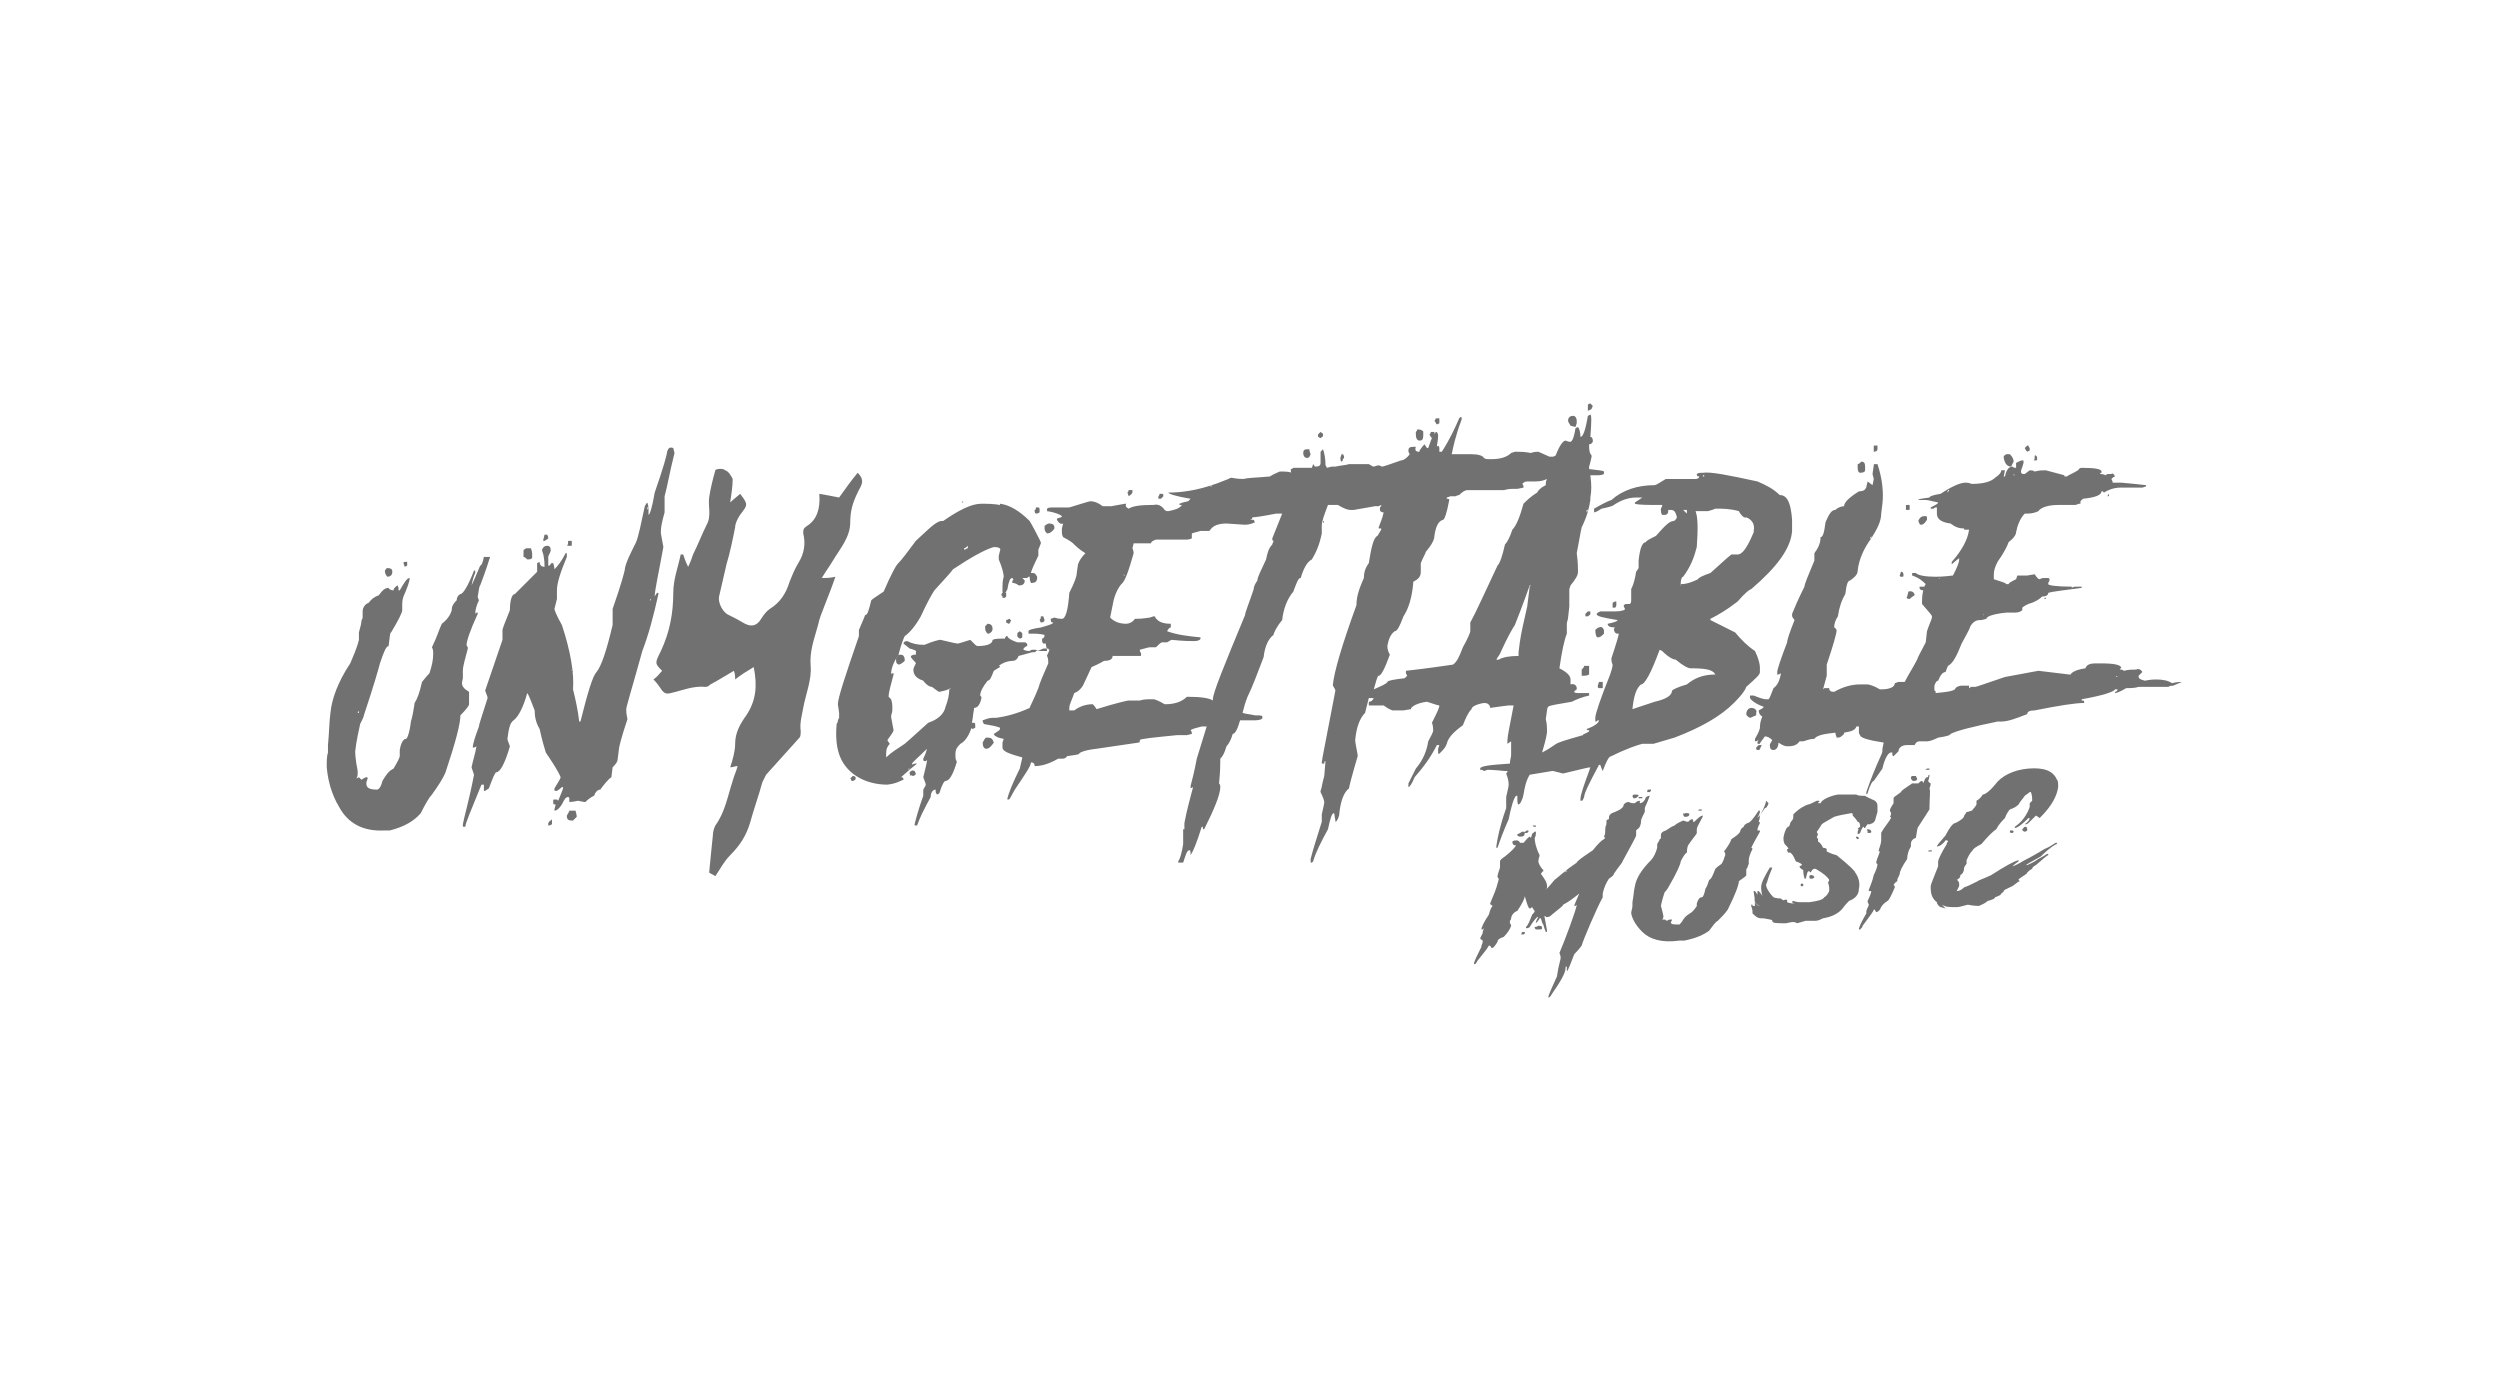 <?xml version="1.0" encoding="utf-8"?>
<!-- Generator: Adobe Illustrator 27.7.0, SVG Export Plug-In . SVG Version: 6.00 Build 0)  -->
<!DOCTYPE svg PUBLIC "-//W3C//DTD SVG 1.1//EN" "http://www.w3.org/Graphics/SVG/1.1/DTD/svg11.dtd">
<svg version="1.1" id="Laag_1" xmlns:x="http://ns.adobe.com/Extensibility/1.0/" xmlns:i="http://ns.adobe.com/AdobeIllustrator/10.0/" xmlns:graph="http://ns.adobe.com/Graphs/1.0/"
	 xmlns="http://www.w3.org/2000/svg" xmlns:xlink="http://www.w3.org/1999/xlink" x="0px" y="0px" viewBox="0 0 202 111"
	 style="enable-background:new 0 0 202 111;" xml:space="preserve">
<style type="text/css">
	.st0{fill:#727171;}
</style>
<g>
	<g>
		<path class="st0" d="M32.7,45.8l0.2-0.1l0-0.1l0-0.2l-0.2,0c0,0-0.1,0-0.1,0.1l0,0L32.7,45.8L32.7,45.8z"/>
		<path class="st0" d="M37.4,54.8c0-0.1,0-0.3,0-0.6c0-0.4,0.2-1,0.4-1.8l0-0.1c-0.1-0.1-0.1-0.2-0.1-0.2c0-0.3,0.3-1.2,0.9-2.5
			l0-0.1c0,0-0.1,0-0.1,0l-0.1,0.1l0,0c0-0.3,0.1-0.7,0.3-1.1c-0.1-0.2-0.1-0.3-0.1-0.3c0.1-0.5,0.1-0.8,0.2-0.9
			c0.5-1.3,0.7-2,0.8-2.3l0,0l-0.1,0L39.1,45c-0.1,0.5-0.2,0.7-0.3,0.7c-0.3,0.7-0.5,1.2-0.7,1.6l0,0l0,0c0.1-0.5,0.2-0.8,0.3-1
			l0-0.2l-0.1,0c-0.5,1.3-0.9,1.9-1.1,1.9c-0.2,0.1-0.3,0.3-0.3,0.5c-0.3,0.3-0.4,0.5-0.4,0.8c-0.1,0.4-0.4,0.8-0.8,1.1
			c-0.2,0.4-0.4,1.1-0.8,1.9c0.1,0.2,0.1,0.3,0.1,0.4l0,0.2c0,0.4-0.1,0.9-0.3,1.5c-0.3,0.3-0.5,0.6-0.6,0.7
			c-0.2,0.9-0.4,1.4-0.6,1.7c-0.1,0.7-0.2,1.2-0.3,1.5c-0.1,0.9-0.3,1.4-0.4,1.4c-0.2,0-0.4,0.3-0.5,0.9l0,0.5c0,0.1-0.2,0.5-0.5,1
			c-0.4,0.2-0.6,0.5-0.9,1c-0.1,0.4-0.2,0.6-0.4,0.7l0,0c-0.6,0-0.9-0.1-0.9-0.5c0-0.2,0.1-0.3,0.1-0.4c0-0.1,0-0.1-0.1-0.1l0,0
			c-0.1,0-0.2,0.1-0.4,0.2c0,0-0.1-0.1-0.2-0.2l-0.2,0.1c0.1-0.2,0.1-0.3,0.1-0.4l0-0.2c-0.2-1-0.2-1.5-0.2-1.6
			c0.1-0.9,0.3-1.7,0.4-2.2c0.2-0.4,0.3-0.6,0.3-0.7c0.8-2.4,1.2-3.8,1.3-4.2c0.3-0.9,0.5-1.4,0.7-1.4c0.1-0.7,0.1-1.1,0.2-1.1
			c0.6-1,0.9-1.6,0.9-1.8c0-0.2,0-0.4,0-0.5c0-0.1,0-0.3,0.1-0.6c0.3-0.7,0.5-1.2,0.5-1.5l0,0c-0.2,0-0.4,0.3-0.8,1l-0.1,0l0-0.1
			c0-0.1,0-0.2-0.1-0.3c-0.1,0.1-0.3,0.2-0.3,0.4c-0.2,0-0.4-0.1-0.4-0.2c-0.3,0-0.5,0.2-0.8,0.6c-0.3,0.1-0.6,0.3-0.8,0.6
			c-0.3,0.1-0.5,0.4-0.5,0.7l0,0.5c0,0.1-0.1,0.2-0.1,0.3c0,0.2-0.1,0.5-0.2,0.9l0,0.1c0,0.1,0,0.3,0,0.5c-0.2,0.8-0.5,1.4-0.7,1.9
			c-1,1.5-1.5,2.9-1.6,4c-0.1,0.7-0.1,1.6-0.2,2.6c0,0,0,0.2,0,0.6c-0.1,0.3-0.1,0.7-0.1,1.2c0.1,1.1,0.4,2.2,1,3.2
			c0.7,1.3,1.9,2,3.7,1.9l0.4,0c1.2-0.3,2-0.8,2.5-1.4c0.4-0.8,0.7-1.3,0.9-1.5c0.5-0.7,0.9-1.3,1.1-1.8c0.8-2.4,1.2-3.9,1.2-4.6
			c0.5-0.5,0.7-0.8,0.7-0.9l0-0.3c0-0.2,0-0.4,0-0.7C37.2,55.5,37.3,55.2,37.4,54.8z M31.6,50L31.6,50L31.6,50L31.6,50L31.6,50z
			 M29,57.4L29,57.4l0,0.2l-0.1,0C28.9,57.5,29,57.5,29,57.4z"/>
		<path class="st0" d="M31.3,46.6c0.2,0,0.4-0.1,0.4-0.4c0-0.2-0.1-0.3-0.4-0.3c-0.1,0-0.1,0.1-0.2,0.2
			C31.1,46.2,31.1,46.4,31.3,46.6L31.3,46.6z"/>
		<path class="st0" d="M53.9,36.5c0,0.2-0.3,1.3-1,3.3c-0.2,1.2-0.4,1.8-0.5,1.8l0-0.5c0-0.1,0-0.2-0.1-0.5l0,0c0,0-0.1,0.1-0.2,0.3
			c-0.3,1.4-0.5,2.4-0.7,2.9c-0.5,1-0.8,1.6-0.9,2.1c0,0.2-0.3,1.3-1,3.3l0,1l0,0.3c-0.5,2.1-0.9,3.3-1.3,3.8
			c-0.3,0.3-0.7,1.6-1.3,4l-0.1,0c-0.1-0.9-0.3-1.8-0.5-2.6c0.1-1.3-0.2-3.1-0.9-5.2c-0.4-0.7-0.6-1.2-0.6-1.3l0.2-0.8l0-0.1
			c0-0.1,0-0.3,0-0.5c0,0,0-0.1,0-0.1c0-0.6,0.3-1.5,0.8-2.7l0,0l0-0.3l-0.1,0c-0.3,0.6-0.6,1-0.9,1.3c0,0,0-0.2-0.1-0.5l-0.1,0
			c-0.1,0-0.1,0.1-0.2,0.2l-0.1,0l0-0.5l0-0.2c0-0.1,0.1-0.2,0.2-0.5c0-0.3-0.1-0.4-0.3-0.4c-0.2,0-0.3,0.1-0.4,0.3l0,0.1l0.1,0.3
			C44,45.3,44,45.6,44,45.8c-0.2,0-0.4-0.1-0.4-0.4l-0.2,0.1l0,0.3l0,0.4L41.6,48c-0.2,0-0.4,0.4-0.4,1.3c-0.4,1-0.6,1.5-0.6,1.6
			l0,0.2c0,0.1,0,0.3,0,0.6l-1.4,4.1c0.1,0.3,0.2,0.5,0.2,0.6c-0.4,1.3-0.7,2.1-0.7,2.3c-0.3,0.8-0.5,1.4-0.5,1.7l0,0
			c0.1,0,0.2,0,0.3-0.1l0,0c-0.1,0.6-0.3,1.2-0.4,1.7l0.2,0.6c-0.4,2.1-0.8,3.4-0.9,4l0,0.1c0,0.1,0,0.1,0.1,0.1l0.1,0
			c0-0.3,0.5-1.4,1.3-3.4l0.2,0l0,0.2l0,0.3l0.1,0l0.3-0.2c0.3-0.8,0.5-1.3,0.6-1.3c0.3,0,0.7-0.7,1.1-2.1c-0.1-0.3-0.2-0.5-0.2-0.6
			c0.1-0.8,0.2-1.3,0.5-1.5c0.4-0.3,0.8-1.1,1.1-2.2c0.1,0.1,0.3,0.6,0.6,1.4c0,0.5,0.1,1,0.4,1.5c0.2,0.9,0.4,1.6,0.5,1.9
			c0.6,0.9,1,1.5,1.2,2c0,0.1-0.2,0.4-0.5,0.9l0,0.1c0,0.1,0,0.1,0.1,0.1l0.1,0c0,0,0.2-0.1,0.4-0.3l0.1,0c0,0.2-0.2,0.6-0.4,1.1
			l-0.1-0.1l-0.2,0c-0.1,0-0.1,0-0.1,0.1l0,0.2c0,0.1,0.1,0.1,0.2,0.1l-0.1,0.4l0,0.1c0.2,0,0.4-0.2,0.6-0.5
			c0.2-0.4,0.3-0.6,0.5-0.6c0.1,0,0.1,0.1,0.1,0.1l0,0.3c0,0,0.3,0,0.7-0.1l0.5,0.1l0.1,0c0.4-0.4,0.7-0.5,0.7-0.5
			c0.1-0.3,0.3-0.5,0.5-0.5c0.3-0.4,0.6-0.8,0.9-1l0.1-0.8c0.3-0.3,0.4-0.5,0.4-0.6l0.1-0.8c0-0.2,0.2-1,0.7-2.5
			c-0.1-0.4-0.1-0.7-0.1-0.8c0-0.2,0.5-1.8,1.3-4.7c0.5-1.3,0.9-2.8,1.3-4.6c0-0.1,0-0.1-0.1-0.1l0,0c0,0-0.1,0.1-0.2,0.3l0,0l0,0
			c0-0.5,0.3-1.8,0.7-4l-0.2-1.1l0-0.2c0-0.3,0.1-0.8,0.3-1.5c0-0.3,0-0.8,0-1.3c0.2-0.7,0.4-1.9,0.8-3.5l-0.1-0.4
			C54.1,36.1,54,36.2,53.9,36.5z M38.3,60L38.3,60L38.3,60L38.3,60L38.3,60z M46.3,54.3L46.3,54.3c0,0-0.1-0.1-0.1-0.1l0-0.1l0.1,0
			c0,0,0,0.1,0,0.2L46.3,54.3z M52.3,41.2L52.3,41.2l0-0.2l0.1,0L52.3,41.2z M52.6,48.3L52.6,48.3l0,0.2l-0.1,0
			C52.6,48.4,52.6,48.4,52.6,48.3z"/>
		<path class="st0" d="M46,65.5c0,0.1-0.1,0.2-0.2,0.4c0,0.3,0.1,0.4,0.4,0.4l0.1,0c0.1-0.1,0.2-0.2,0.3-0.3c0,0,0-0.2-0.1-0.5
			L46,65.5z"/>
		<path class="st0" d="M44.5,66.3c-0.1,0-0.1,0.1-0.2,0.2c0,0.1,0,0.1,0,0.2l0.1,0l0.2-0.1l0-0.1l0-0.3L44.5,66.3z"/>
		<path class="st0" d="M43,45l0-0.2c0-0.1,0-0.2-0.1-0.5l-0.4,0c-0.1,0.1-0.2,0.1-0.2,0.2l0,0.5c0.1,0,0.2,0.1,0.3,0.2
			C42.8,45.2,43,45.2,43,45z"/>
		<path class="st0" d="M44.3,43.5c0-0.2-0.1-0.3-0.1-0.3l-0.2,0l-0.1,0.4l0,0.1l0.1,0C44,43.7,44.2,43.6,44.3,43.5z"/>
		<path class="st0" d="M45.9,44.1l0.2,0c0.1,0,0.1,0,0.1-0.1l0,0l0-0.3l-0.2,0c-0.1,0-0.1,0-0.1,0.1l0,0.2
			C45.8,44,45.8,44.1,45.9,44.1z"/>
		<path class="st0" d="M68.9,62.7c-0.1,0.1-0.2,0.2-0.2,0.2c0,0,0.1,0.1,0.1,0.2c0.1,0,0.2,0,0.3-0.1l0,0
			C69.2,62.8,69.1,62.7,68.9,62.7z"/>
		<path class="st0" d="M81.2,48.3l0.1-0.1l0-0.3l-0.3,0c0,0-0.1,0.1-0.1,0.2c0.1,0,0.1,0.1,0.1,0.2L81.2,48.3z"/>
		<path class="st0" d="M72.4,53.2L72.4,53.2c0,0.3,0,0.4,0.2,0.5c0.1,0,0.3-0.1,0.5-0.3l0-0.1c0-0.2-0.1-0.4-0.3-0.4l-0.2,0
			C72.6,52.9,72.5,53,72.4,53.2z"/>
		<path class="st0" d="M73.5,62.4c0,0.1,0,0.2,0.1,0.3c0,0,0,0,0.1-0.1c0,0,0,0,0,0.1c0.2,0,0.3-0.1,0.3-0.2l-0.1-0.2
			C73.7,62.2,73.6,62.3,73.5,62.4z"/>
		<path class="st0" d="M82.8,46.9c0,0-0.1-0.1-0.3-0.3l-0.2,0c-0.1,0.1-0.2,0.1-0.2,0.3L82,46.8c0,0-0.1,0.1-0.2,0.1l0,0.2
			c0.2,0,0.4,0.1,0.5,0.2l0.1,0C82.6,47.3,82.8,47.2,82.8,46.9z"/>
		<path class="st0" d="M81.5,50.4c0.1,0,0.1-0.1,0.2-0.3c-0.1,0-0.1-0.1-0.1-0.1c-0.1,0-0.2,0.1-0.3,0.1l0,0l0,0.2L81.5,50.4z"/>
		<path class="st0" d="M79.6,50.6L79.6,50.6c0,0.3,0,0.4,0.2,0.6l0.1,0c0.2-0.1,0.3-0.2,0.3-0.4c0-0.2-0.1-0.4-0.4-0.4
			C79.7,50.5,79.6,50.6,79.6,50.6z"/>
		<path class="st0" d="M79.8,59.6l-0.1,0c-0.1,0-0.2,0.2-0.3,0.4c0,0.3,0.1,0.5,0.3,0.5c0.2,0,0.4-0.2,0.6-0.5
			C80.2,59.7,80.1,59.6,79.8,59.6z"/>
		<path class="st0" d="M91.5,39.8l0-0.2l-0.3,0c0,0,0,0.1-0.1,0.2l0.1,0.3C91.3,40,91.4,40,91.5,39.8z"/>
		<path class="st0" d="M84.6,43.1c0.2,0,0.4-0.1,0.6-0.4c0-0.3-0.1-0.4-0.5-0.4c-0.2,0.1-0.3,0.2-0.3,0.2l0,0.2
			C84.4,42.9,84.5,43,84.6,43.1z"/>
		<path class="st0" d="M84,50.1l0.1,0.2c0.2,0,0.3-0.1,0.3-0.2l-0.1-0.3l-0.2,0C84.1,49.9,84.1,50,84,50.1L84,50.1z"/>
		<path class="st0" d="M83.8,41.5l0.2-0.1l0-0.1c0-0.2,0-0.3-0.1-0.3l-0.2,0c0,0.1,0,0.2-0.1,0.2C83.6,41.4,83.6,41.5,83.8,41.5z"/>
		<path class="st0" d="M82.2,51.2l0,0.2c0,0.1,0.1,0.1,0.2,0.2c0,0,0.1,0,0.2-0.1l0-0.3c0-0.1-0.1-0.1-0.2-0.2
			C82.3,51.1,82.2,51.1,82.2,51.2z"/>
		<path class="st0" d="M106.7,35.4c0.1-0.1,0.2-0.1,0.2-0.2l0-0.1c0-0.1-0.1-0.1-0.2-0.2c0,0-0.1,0.1-0.2,0.2c0,0.1,0,0.1,0,0.2
			L106.7,35.4z"/>
		<path class="st0" d="M105.6,37L105.6,37c0.2,0,0.2-0.1,0.3-0.3c-0.1-0.2-0.1-0.4-0.1-0.4l-0.2,0c-0.2,0-0.3,0.1-0.3,0.3
			C105.3,36.8,105.4,37,105.6,37z"/>
		<path class="st0" d="M108.4,37.3L108.4,37.3l0.1-0.1c0,0,0-0.1,0-0.1l0.1-0.1l0-0.1c0-0.1-0.1-0.2-0.1-0.2l-0.1,0l-0.1,0.3
			C108.3,37.3,108.4,37.3,108.4,37.3z"/>
		<path class="st0" d="M93.8,40.3c0,0,0.1-0.1,0.2-0.2c0-0.1,0-0.2-0.1-0.2l-0.2,0c0,0,0,0.1-0.1,0.2c0,0.1,0,0.1,0,0.2L93.8,40.3z"
			/>
		<path class="st0" d="M115.7,35.4l0.2-0.1l0-0.1l0-0.3l-0.3,0c0,0.1,0,0.1-0.1,0.2C115.6,35.3,115.6,35.3,115.7,35.4L115.7,35.4z"
			/>
		<path class="st0" d="M114.7,35.6c0.2,0,0.3-0.1,0.3-0.4l0-0.3c0-0.1-0.2-0.2-0.4-0.2l-0.1,0c0,0.1,0,0.1-0.1,0.2l0,0.2
			C114.4,35.4,114.5,35.6,114.7,35.6z"/>
		<path class="st0" d="M116.1,34.3l0.2-0.1l0-0.1l0-0.3l-0.3,0c0,0.1,0,0.1-0.1,0.2C116,34.1,116,34.2,116.1,34.3L116.1,34.3z"/>
		<path class="st0" d="M127.3,34.5l0.1-0.3l0-0.2c0-0.2-0.1-0.4-0.3-0.4c-0.2,0-0.4,0.1-0.4,0.4c0,0.1,0.1,0.2,0.2,0.4L127.3,34.5z"
			/>
		<path class="st0" d="M128.5,33.1c0.1,0,0.1-0.1,0.2-0.3c-0.1-0.1-0.2-0.2-0.2-0.2c-0.1,0-0.2,0.1-0.2,0.1l0,0.2l0,0.3L128.5,33.1z
			"/>
		<path class="st0" d="M129.1,55.4c0,0.1,0,0.2,0.1,0.2l0.3,0l0-0.2l0-0.3l-0.3,0L129.1,55.4z"/>
		<path class="st0" d="M128,53.8c0,0.1-0.1,0.2-0.2,0.3l0,0.1l0,0.4l0.2,0c0.1,0,0.2,0,0.4-0.1l0-0.2c0-0.1,0-0.2,0-0.5L128,53.8z"
			/>
		<path class="st0" d="M142.2,54.3l0-0.4c0-0.2-0.1-0.7-0.4-1.3c-0.6-0.4-1.1-0.9-1.6-1.5l-2-1l0-0.1c0.6-0.3,1.3-0.7,2.2-1.4
			c0.6-0.7,1-1,1.1-1c2.1-1.8,3.2-3.3,3.3-4.7l0-0.3c0-0.2,0-0.4,0-0.6c-0.1-1.4-0.4-2-1-2c-0.5-0.5-1.1-0.8-1.8-1.1
			c-2.3-0.5-3.8-0.8-4.4-0.7c-0.2,0-0.4,0-0.5,0.1c0,0.1,0,0.2,0.2,0.2c0,0.1-0.1,0.2-0.3,0.2l-2.4,0c-0.5,0.3-0.8,0.5-0.9,0.5
			c-1.4,0-2.6,0.4-3.5,1.2c-0.3,0.1-0.7,0.3-1.4,0.7l0,0.2l0,0.1c0.1,0,0.3-0.1,0.6-0.3c0.5-0.1,0.9-0.2,1-0.3
			c0.6-0.4,1.2-0.6,1.8-0.6l0.4,0l0.1,0l-0.6,0.4l0,0.1c0.3,0.1,1,0.1,2.2,0.1l0,0.1l-0.1,0.2l0,0.1c0,0.3,0.1,0.4,0.1,0.4l0.2,0
			c0.2,0,0.3-0.1,0.3-0.4l0.2,0c0.3,0,0.4,0.2,0.5,0.6c-0.1,0.2-0.2,0.3-0.3,0.3c-0.3,0-0.7,0.4-1.4,1.2c-0.6,0.3-0.8,0.4-0.8,0.5
			c-0.3,0-0.5,0.5-0.6,1.5l0,0.2l0,0.4l-0.2,0.3c-0.1,0.6-0.2,1-0.4,1.4c0,0.1,0,0.4,0,0.9c0,0.1,0,0.2-0.1,0.3l-0.3,0
			c-0.1,0-0.2,0.1-0.2,0.1l0,0.1l0.1,0.2c0,0.1-0.3,0.2-0.8,0.2c-0.4,0-0.8,0-1.1,0l-0.1,0l-0.2,0.1c0,0,0,0-0.1,0.1
			c0,0.2,0.5,0.3,1.7,0.5c0,0.1-0.3,0.2-0.8,0.3c0,0.2,0.2,0.3,0.6,0.3l-0.1,0.1c0,0.2,0.1,0.4,0.3,0.4l0.1,0c0,0.1-0.2,0.8-0.6,2
			c0,0.1,0,0.3,0.1,0.5c0,0.2-0.1,0.5-0.2,0.8c-0.8,2-1.2,3.2-1.2,3.5l0,0.3c0.1,0,0.1,0,0.2-0.1l0.1,0c0,0.2-0.4,0.5-1,0.7
			c0,0.1,0.1,0.1,0.2,0.1l0,0.1c-0.3,0.2-0.5,0.2-0.5,0.3c-1.4,0.4-2.1,0.6-2.3,0.8c-0.3,0.2-0.6,0.4-1,0.6c0.3-1,0.4-1.5,0.4-1.7
			c0-0.2,0-0.6-0.1-1l0.1-0.7c0-0.2,0.1-0.3,0.1-0.3c0.1-0.1,0.7-0.2,1.9-0.4c0.4-0.2,0.9-0.4,1.4-0.5l0-0.2l-0.2,0l-0.4,0
			c-0.4,0-0.6,0-0.6-0.1c0-0.1,0.1-0.1,0.2-0.2l0-0.1c0-0.2-0.2-0.4-0.5-0.3l0-0.4c0-0.3-0.3-0.6-0.9-0.9c0.2-1.4,0.4-2.3,0.6-2.8
			l0-0.8c0-0.2,0.1-0.3,0.1-0.5l0.1-0.9l0-1.4l0.1-0.3c0.4-0.5,0.6-0.8,0.6-1.1l0-0.1c0-0.2,0-0.7-0.1-1.4c0.2-1,0.3-1.7,0.4-2.1
			c0.4-0.8,0.6-1.5,0.7-2.2l0-0.2c0.1-0.5,0.1-1.1,0-1.8c0.3,0,0.5,0,0.6,0c0.1,0,0.3,0,0.5-0.1l0-0.2c-0.1-0.1-0.5-0.1-1.2-0.2
			c0-0.1,0-0.2,0-0.2c0,0,0.1-0.3,0.2-0.8l0-0.1c-0.1-0.1-0.2-0.3-0.2-0.7l0-0.2c0.2,0,0.2-0.1,0.3-0.2l0-0.1c0-0.2-0.1-0.3-0.2-0.3
			c0.1-1.2,0.1-1.8,0-1.8l0,0l-0.2,0.1c-0.2,1.2-0.4,1.7-0.6,1.7c0-0.4-0.1-0.7-0.2-0.8l-0.2,0.1c-0.1,0.6-0.2,1-0.4,1.1
			c0,0-0.2,0-0.4-0.1c-0.2,0-0.5,0.4-0.8,1.2l0,0l-0.2,0.1c0,0-0.1,0-0.3,0l-0.9-0.4c-0.4,0-0.6,0.1-0.6,0.1
			c-0.5-0.1-0.9-0.1-1.2-0.1l-0.1,0l-0.3,0.1c-0.3,0.3-0.8,0.5-1.6,0.5l-0.1,0c-0.2,0-0.4,0-0.5-0.1c-0.1-0.2-0.5-0.3-1-0.3l-1.6,0
			c0.1-0.5,0.3-1.5,0.8-2.8l0-0.1c0-0.1,0-0.1-0.1-0.1l-0.1,0.1c-0.3,0.7-0.7,1.6-1.4,2.7l-0.2,0l0-0.3c0-0.1-0.1-0.2-0.1-0.2l0,0
			l-0.1,0.1c0-0.2,0.1-0.5,0.1-0.9c0-0.1,0-0.1-0.1-0.3c-0.2,0-0.4,0.4-0.7,1.3c-0.1,0-0.1,0-0.1,0l-0.2-0.3l0,0
			c-0.1,0.1-0.2,0.2-0.4,0.5l0,0.1c-0.3,0-0.4-0.1-0.3-0.4l-0.2,0c-0.3,0-0.4,0.1-0.4,0.3c0,0.1,0,0.1,0.1,0.3
			c-0.2,0.3-0.5,0.5-0.7,0.5c-0.6,0.2-1.1,0.4-1.5,0.5c-0.1,0-0.2-0.1-0.3-0.1c-0.2,0-0.3,0.1-0.4,0.1c-0.1,0-0.2-0.1-0.4-0.2
			c-0.2,0-0.5,0-0.9,0c-0.1,0-0.2,0-0.2,0l-0.5,0c-0.3,0.1-0.7,0.1-1.1,0.2l-0.3,0l-0.4,0.1c0-0.1-0.1-0.2-0.1-0.2
			c0-0.6-0.1-1-0.2-1.3c0,0-0.1,0.1-0.2,0.2c0,0.1,0,0.4,0,0.9c0,0.2-0.1,0.3-0.4,0.3c-0.1,0-0.1-0.1-0.2-0.2l-0.1,0.3l0,0
			c-0.2,0-0.5,0-0.8,0l-0.7,0c0,0-0.1,0.1-0.2,0.1l0,0.2c0,0,0,0.1,0.1,0.1c-0.3-0.1-0.6-0.1-0.7-0.1l0,0c-0.1,0-0.2,0-0.3,0l0,0
			l0,0c-0.2,0.1-0.5,0.2-0.8,0.4c-1.1,0.1-1.8,0.1-2.1,0.2l0,0c-0.2,0-0.5,0-1-0.1c-0.1,0-0.2,0.1-0.5,0.2c-1.7,0.7-3.2,1-4.6,1
			c0,0.1,0.6,0.3,1.8,0.5l-0.2,0.2c-0.5,0.1-0.7,0.2-0.7,0.2l0,0.1l0.2,0c-0.2,0.3-0.6,0.4-1.1,0.5c-0.1,0-0.2,0-0.3-0.1
			c-0.2-0.3-0.5-0.5-0.9-0.4l-0.2,0c-0.9,0-1.5,0.1-1.8,0.3c-0.2-0.1-0.3-0.2-0.2-0.4l-0.1,0l-1.1,0.2c-0.1,0-0.3,0-0.7,0
			c-0.4-0.3-0.7-0.4-1-0.4c-0.1,0-0.7,0.2-1.7,0.5l-1.4,0c-0.1,0-0.3,0-0.4,0.1l0,0.2c0.7,0.1,1.1,0.3,1.2,0.4
			c0,0.1-0.1,0.1-0.4,0.2l0,0.1c0.1,0.2,0.3,0.4,0.5,0.3l-0.1,0.4l0,0.3c0,0.1,0,0.2,0.1,0.4c0.6,0.3,0.8,0.5,0.8,0.5
			c0.2,0.2,0.5,0.5,1,0.8c-0.3,0.3-0.5,0.6-0.6,0.9l-0.1,0.7c0,0.3-0.2,0.8-0.6,1.6c-0.1,1.4-0.3,2.1-0.6,2.1c-0.1,0-0.3,0-0.6-0.1
			l-0.3,0.1c0,0.2,0,0.3,0.2,0.3c0,0.1-0.3,0.2-1,0.4c-0.7,0.1-1,0.2-1,0.3l0,0.1c0,0.1,0,0.1,0.1,0.1l0.1,0c0.4,0,0.7,0,1.1,0.1
			c0,0.2-0.1,0.3-0.2,0.3l0,0.2c0,0.1,0.1,0.2,0.1,0.2l0.2,0c0,0.2,0.1,0.4,0.1,0.6l-0.8,0c0-0.1-0.1-0.1-0.3-0.1
			c-0.1,0-0.2,0-0.3,0.1l0,0c-0.1,0-0.3,0-0.5-0.1l0-0.1c0.1-0.1,0.2-0.2,0.3-0.2l0-0.1c0-0.1-0.1-0.2-0.2-0.2l-0.5,0l-0.1,0
			c-0.6-0.2-0.8-0.4-0.8-0.5l-0.1,0c0,0-0.1,0.1-0.1,0.2c-0.5,0-0.8,0-1,0.1c0,0.3-0.4,0.5-1.2,0.5c0,0-0.1,0-0.2-0.1
			c-0.2-0.2-0.3-0.3-0.4-0.4c-0.6,0.2-1,0.3-1,0.3c-0.1,0-0.6-0.1-1.4-0.3l-0.1,0c0,0-0.5,0.1-1.2,0.4l-0.1,0
			c-0.5,0-0.9-0.1-1.3-0.3c-0.2,0-0.3,0.1-0.3,0.2l0.5,0.4c0.4,0.1,0.6,0.2,0.5,0.3l0,0.2l-0.2,0l-0.2,0.1l0,0.1
			c0.2,0.3,0.4,0.4,0.4,0.5c-0.1,0.2-0.2,0.4-0.2,0.5c0,0.4,0.2,0.7,0.8,0.9c0.2,0.3,0.5,0.5,0.7,0.5c0.3,0.2,0.5,0.4,0.6,0.4
			c0.5-0.1,0.8-0.2,0.9-0.3c0,0,0,0.1-0.1,0.1c0,0.4-0.1,0.9-0.3,1.4c-0.1,0.5-0.5,1-1.4,1.3c-1.2,1.1-1.9,1.7-1.9,1.7
			c-0.6,0.4-1.1,0.7-1.5,1.1l0-0.3c0-0.4,0.1-0.6,0.3-0.8c0,0-0.1-0.1-0.2-0.3c0.3-0.4,0.5-0.7,0.5-0.8c-0.1-0.6-0.2-1-0.2-1.1
			c0-0.2,0.1-0.3,0.1-0.5l0-0.3c0-0.1,0-0.3-0.1-0.6c-0.1-0.1-0.2-0.2-0.2-0.2c0-0.4,0.2-1,0.4-1.8c0,0,0,0,0-0.1
			c-0.1,0-0.2,0-0.2,0.1l0,0c0-0.5,0.2-1,0.6-1.6c0.2-0.8,0.4-1.3,0.5-1.5c0.3-0.2,0.8-0.7,1.3-1.6c0.5-1.1,0.9-1.8,1.1-2.1
			c0.8-0.9,1.3-1.4,1.5-1.7c1.5-1,2.6-1.6,3.3-1.8l0,0c0.4,0,0.6,0.1,0.5,0.3l-0.1,0.4c0,0.1,0,0.2,0,0.3c0.3,0.7,0.4,1.2,0.4,1.4
			c-0.1,0.3-0.1,0.7-0.1,0.9l0,0.2c0,0.2,0,0.2,0.1,0.3c0.1,0,0.2-0.2,0.3-0.4c0.1-0.6,0.2-0.9,0.4-0.9c0,0,0.1,0.1,0.1,0.3
			c0.2,0,0.4-0.1,0.5-0.3l0.6,0l0.1-0.1l0.1,0l0,0.1c0,0.2,0.1,0.4,0.1,0.4l0.1,0c0.2,0,0.4-0.1,0.4-0.4l0-0.1
			c-0.1-0.2-0.2-0.3-0.3-0.3l-0.1,0l-0.1,0c0-0.1,0.2-0.6,0.6-1.4l0-0.2l0-0.3c0,0,0.1-0.2,0.2-0.5c0-0.1,0-0.1-0.1-0.3
			c-0.5-1-0.8-1.5-0.8-1.5c-0.8-0.8-1.6-1.3-2.4-1.4c0,0,0,0.1,0,0.1c0,0-0.5-0.1-1.3-0.1l-0.2,0c-0.8,0-1.8,0.5-3.1,1.4
			C75.7,42,75,42.8,74,43.7c-0.6,0.8-1.1,1.5-1.5,1.9c-0.1,0.1-0.5,0.8-1.1,2.2c-0.6,0.4-0.9,0.6-1,0.7c-0.2,0.8-0.3,1.2-0.5,1.2
			c-0.1,0.3-0.3,0.7-0.5,1.2c0,0.2,0,0.3,0,0.4l0,0.1c-1.1,3.2-1.7,5-1.7,5.5l0.1,0.7l0,0.4l-0.1,0.2c0,0,0,0,0,0.1l-0.1,0.2
			c-0.1,1.1,0,2,0.3,2.7c0.6,1.4,2.1,2.2,3.8,2.2c0.8-0.1,1-0.3,1.3-0.4c0-0.2-0.1-0.2-0.2-0.2c0.8-0.7,0.8-0.7,0.8-0.7l0.5-0.4
			l-0.1,0c-0.1,0-0.2,0-0.3,0.1l0,0l0-0.1c0-0.1,0.5-0.5,1.2-1.2c-0.1,0.4-0.2,0.6-0.3,0.8c0,0.1,0,0.2,0.1,0.2l0.1,0l0.1-0.1
			c0,0.2-0.1,0.6-0.3,1.4c0.1,0.3,0.2,0.5,0.2,0.6c0,0.1-0.1,0.2-0.2,0.4l0,0.5c-0.4,1.1-0.6,1.9-0.7,2.3c0,0.1,0,0.1,0.1,0.1l0.1,0
			c0.2-0.6,0.6-1.4,1.1-2.3c0-0.4,0.2-0.6,0.4-0.6l0,0.2l0.1,0.2l0.2-0.1c0.2-0.7,0.4-1,0.5-1c0.3,0,0.6-0.5,0.9-1.5l0-0.1
			c-0.1-0.1-0.1-0.3-0.1-0.4l0-0.2c0-0.4,0.2-0.6,0.4-0.8c0.4-0.2,0.7-0.7,0.9-1.3c0,0.1,0.1,0.1,0.1,0.1l0,0l0.2-0.1l0-0.1
			c0-0.2,0-0.3-0.1-0.3l-0.2,0c0,0,0,0,0,0.1c0.1-0.3,0.1-0.7,0.2-1.2l0-0.1c0.3,0,0.5-0.3,0.6-0.8c0-0.1,0-0.1-0.1-0.2
			c0-0.3,0.2-0.7,0.6-1.2c0.2,0,0.3-0.3,0.5-0.8c0.3-0.2,0.5-0.3,0.5-0.3c0-0.1-0.1-0.1-0.1-0.1c0.4-0.3,0.8-0.4,1.1-0.4
			c0.2,0,0.4-0.1,0.5-0.4c0,0,0.4-0.1,1.1-0.3l0.1,0c0.1,0,0.2,0,0.2-0.1c0.2,0,0.4-0.1,0.6-0.2c0.2,0,0.3,0,0.4,0
			c0,0.1,0.1,0.1,0.1,0.1c-0.1,0.3-0.2,0.4-0.2,0.5c0.1,0.2,0.1,0.4,0.1,0.5l0,0.1c-0.4,0.9-0.7,1.6-0.8,2c-0.4,1-0.7,1.5-0.7,1.6
			c-1.1,0.5-2,0.7-2.7,0.8c0,0-0.1,0-0.3,0c-0.3,0-0.5,0.1-0.8,0.2l0,0.1l0.1,0.2c0.6,0.1,1.1,0.2,1.3,0.3l0,0.1
			c0,0.1-0.2,0.2-0.5,0.4c0,0.1,0.2,0.3,0.8,0.4l-0.1,0.3l0,0.4c0,0.3,0.5,0.5,1.6,0.8c0,0.1-0.1,0.4-0.2,0.9c-0.6,1.2-0.9,2-1,2.4
			l0,0.1l0.1,0c0.1,0,0.2-0.3,0.5-0.8c0.8-1.2,1.3-1.9,1.3-2.2c0.2,0,0.3,0.1,0.3,0.3c0.6,0,1.2-0.2,1.9-0.6c0.2,0,0.3,0,0.4,0l0,0
			c0.1,0,0.3-0.1,0.3-0.2c0.6-0.1,0.9-0.1,1-0.2c0-0.1,0.5-0.3,1.4-0.4L92,60c0.1,0,0.1-0.1,0.1-0.2c0-0.1,1-0.2,3-0.4
			c0.3,0,0.6,0,0.8,0l0.4-0.1c0-0.1,0-0.2-0.1-0.3c0.1-0.1,0.5-0.2,0.9-0.3c0,0,0.1,0,0.4,0l-0.8,2.6c-0.2,1.1-0.4,1.8-0.5,2.2
			c0,0,0,0.1,0,0.2l0.2-0.1l0,0c-0.2,0.8-0.5,1.8-0.7,2.9c0,0.4,0,0.7,0,0.7l0,0.1l0,0l0-0.3l-0.1,0c0,0.5,0,0.9,0,1.2
			c-0.1,0.6-0.2,1.1-0.4,1.4l0,0.1l0.4,0c0.2-0.6,0.3-1,0.5-1c0.1,0,0.1,0.1,0.1,0.4l0,0c0.2-0.3,0.5-1,0.9-2.3c0.1,0,0.1,0,0.1,0.2
			l0.1,0c0.8-1.6,1.3-2.8,1.3-3.4c0-0.1,0-0.2-0.1-0.3c0.1-1,0.1-1.6,0.1-1.9l0-0.1c0.3-0.3,0.4-0.7,0.5-1c0.2-0.2,0.4-0.6,0.5-1
			c0.2,0,0.4-0.4,0.6-1.1l1.2,0c0.4,0,0.6-0.1,0.6-0.2l0-0.1c0-0.1-0.2-0.1-0.6-0.1c-0.4-0.1-0.7-0.1-1-0.2c0.1-0.4,0.2-0.8,0.4-1.3
			c0.4-0.8,0.8-1.9,1.3-3.2c0.1-0.9,0.4-1.5,0.8-1.8c0-0.1,0.2-0.6,0.7-1.2c0.1-0.9,0.4-1.7,0.9-2.3c0.3-0.8,0.4-1.1,0.6-1.1
			c0.2-0.7,0.5-1.3,0.9-1.5c0.3-0.5,0.6-1.1,0.8-2.1c0-0.1,0-0.3,0-0.6c0-0.4,0.2-0.9,0.5-1.7c0.2,0,0.4,0,0.7,0l0.1,0
			c0.5,0.3,0.8,0.4,1,0.4l0.3,0l1.7-0.3l0.3,0l0.2-0.1c0,0,0,0.1,0,0.1l-0.1,0.1l0,0.2c0,0.1,0.1,0.2,0.3,0.2
			c-0.1,0.5-0.3,0.9-0.4,1.2l0,0.1l0.2,0l0,0.1l-0.3,0.5c-0.3,0.1-0.5,0.9-0.7,2.2c-0.3,0.4-0.4,0.8-0.4,1.2
			c-0.3,0.7-0.6,1.4-0.6,2.2c-1.2,3.3-1.8,5.4-1.9,6.4l0,0.1c0.1,0.2,0.2,0.3,0.2,0.4c-0.7,3.7-1.1,5.6-1.1,5.8c0,0.1,0,0.1,0.1,0.1
			l0.1,0c0-0.1,0-0.2,0.1-0.2l0,0l-0.1,1.2c-0.2,0.7-0.2,1-0.3,1.2l0,0.1c0.2,0.4,0.3,0.7,0.3,0.8c0,0.2-0.1,0.5-0.2,1
			c0,0.1,0,0.3,0,0.6c-0.4,1.3-0.7,2.2-0.9,3l0,0.2c0,0.1,0,0.1,0.1,0.1l0.1-0.1c0.2-0.7,0.6-1.5,1.2-2.6c0.2-0.9,0.3-1.3,0.5-1.3
			l0.1,0.6l0,0.1c0.1,0,0.2-0.2,0.3-0.5c0.1-1.2,0.4-1.9,0.8-2.2c0-0.1,0.2-0.9,0.7-2.6l0-0.1c-0.1-0.6-0.2-1-0.2-1.2
			c0.1-1.1,0.4-1.8,0.8-2.2c0.1-0.4,0.2-0.8,0.3-1.2c0,0,0,0,0,0l0.4,0c-0.1,0.2-0.2,0.3-0.4,0.3l0,0.3l1.2,0
			c0.4,0.3,0.7,0.4,0.7,0.4l0.9,0l0.6-0.1c0-0.2,0.5-0.5,1.3-0.6l0,0c0.6,0.2,0.9,0.3,1,0.3c0,0.2-0.2,0.6-0.6,1.4
			c0,0,0.1,0.2,0.1,0.6c0,0.2-0.2,0.5-0.4,0.9c-0.1,0.7-0.4,1.5-1,2.2c-0.3,0.6-0.5,1-0.6,1.2l0,0.3l0,0c0.1,0,0.3-0.3,0.5-0.8
			c0.7-0.8,1.3-1.6,1.8-2.6l0.2,0l-0.1,0.3l0,0.3c0,0.1,0,0.1,0.1,0.1c0.3-0.3,0.5-0.5,0.6-0.8c0.1-0.5,0.6-1,1.3-1.5
			c0.2-0.5,0.4-1,0.7-1.3c0-0.2,0.4-0.4,1-0.5l0,0c0.3,0,0.4,0.1,0.5,0.3l0,0.1c0.1,0,0.6-0.1,1.5-0.2c0.1,0,0.2,0,0.4,0
			c-0.3,1.6-0.5,2.5-0.5,2.8l0,0.3l0,0l0.3-0.2c0,0.4,0,0.8,0,1.1c0,0.2-0.1,0.4-0.1,0.7c-1.6,0.1-2.4,0.2-2.4,0.4l0,0.1
			c0.1,0,0.2,0,0.3,0.1l0.3-0.1c0,0,0.5,0,1.4,0.1l0.2,0c0,0.1,0,0.1-0.1,0.2c0.2,0.5,0.2,0.8,0.2,0.9c0,0.2-0.1,0.5-0.2,1
			c0,0.4,0,0.7,0,0.9c-0.5,1.4-0.7,2.4-0.8,3.1l0,0.1l0.1,0c0.2-0.6,0.5-1.4,0.9-2.3c0.2-1,0.4-1.7,0.6-1.9l0.1,0
			c0,0.4,0,0.7,0.1,0.7c0.1,0,0.3-0.3,0.4-0.8c0.1-0.6,0.2-1.1,0.5-1.6l1.8-0.3l0.1,0l0.8,0.2c1.3-0.3,2-0.5,2.2-0.5l-0.1,0.3
			c-0.4,1.1-0.7,1.9-0.7,2.3l0,0.1l0.1,0c0.1,0,0.1-0.1,0.2-0.3c0-0.3,0.4-1.1,1.2-2.6l0.1,0c0.1,0.3,0.2,0.5,0.2,0.5l0,0
			c0.3-0.8,0.5-1.2,0.7-1.2c1.2-0.6,2.1-0.9,2.5-1c0.3,0,0.5,0,0.9,0l1.7-0.5c2.1-0.8,3.7-1.7,4.8-2.8c0.6-0.6,0.9-1,1-1.3
			C142,54.7,142.2,54.5,142.2,54.3z M78.2,44.3c-0.1,0-0.2,0.1-0.2,0.1l-0.1,0l0-0.1c0.1,0,0.2-0.1,0.3-0.2L78.2,44.3z M77.8,40.5
			L77.8,40.5L77.8,40.5c0.1,0.1,0,0.1-0.1,0.1L77.8,40.5z M73.1,50.2L73.1,50.2l0,0.1l0,0L73.1,50.2z M73.4,62.2L73.4,62.2
			c0-0.1,0-0.1,0.1-0.1l0,0C73.5,62.1,73.4,62.2,73.4,62.2z M80.1,54.8L80.1,54.8L80.1,54.8L80.1,54.8L80.1,54.8z M97.8,39.2l0.1,0
			l0,0.1l-0.1,0L97.8,39.2z M96.4,40.5C96.4,40.5,96.4,40.5,96.4,40.5C96.4,40.5,96.4,40.5,96.4,40.5C96.4,40.5,96.4,40.5,96.4,40.5
			z M90.8,46.4L90.8,46.4c0.1,0.1,0.1,0.1,0,0.1L90.8,46.4z M103.1,51.2L103.1,51.2l0-0.1l0,0L103.1,51.2z M102.8,43.5L102.8,43.5
			c0,0.1,0,0.2,0.1,0.2c0,0.1-0.1,0.2-0.1,0.3c-0.3,0.3-0.4,0.7-0.5,1.2c-0.4,0.9-0.7,1.4-0.7,1.7c-0.2,0.3-0.3,0.5-0.3,0.7
			c-0.4,1.2-0.7,1.9-0.7,2.1c-1.7,4.1-2.6,6.3-2.6,6.8l0,0.1c-0.3-0.2-1-0.3-2-0.3l-0.1,0c-0.4,0.4-1,0.6-1.7,0.6l-0.1,0
			c-0.5-0.3-0.8-0.4-0.9-0.4l-0.2,0c-0.3,0-0.6,0-0.9,0.1c-0.2,0-0.5,0-0.8,0l-0.1,0c-0.1,0-1,0.2-2.6,0.7c0,0-0.1-0.2-0.3-0.4
			c-0.6,0-1.1,0.2-1.5,0.5l-0.2,0l-0.2,0l0-0.2c0-0.3,0.2-0.6,0.4-1.2c0.3-0.1,0.5-0.3,0.7-0.6l0.7-1.5c0.7-0.3,1-0.5,1-0.5
			c0.4,0,0.7-0.1,0.7-0.4c0.3,0,1,0,2.2,0c0.1,0,0.1,0,0.1-0.1l0-0.1l-0.1-0.2l0-0.1c0.4-0.1,0.7-0.2,0.8-0.2l0.5,0
			c0.2-0.2,0.4-0.4,0.5-0.4l0.4,0c0.2-0.1,0.3-0.2,0.4-0.2c0.9,0.1,1.5,0.1,1.8,0.1c0.3,0,0.5-0.1,0.5-0.2l0-0.1
			c-1-0.1-1.9-0.2-2.7-0.5c0.1-0.2,0.2-0.3,0.3-0.3l0-0.2l0-0.1c-0.7,0-1.1-0.2-1.3-0.6l-0.1,0l-0.3,0.1C92.2,50,92,50,91.8,50
			l-0.1,0c-0.2,0.3-0.5,0.4-0.7,0.4c-0.6,0-1-0.2-1.3-0.5l0.2-1c0.1-0.6,0.3-1.2,0.7-1.7c0.3-0.2,0.6-1.1,1-2.5c0,0,0-0.2-0.1-0.4
			l0.1-0.4c0.6,0,1,0,1.3,0l0.1,0c0-0.1,0.1-0.2,0.4-0.3c0.3,0,1.1,0,2.5,0c0.2,0,0.4-0.1,0.4-0.1l0-0.1l0-0.3c0,0,0.3-0.1,0.7-0.2
			l0.7,0c0,0,0,0,0.1-0.1c0.2-0.3,0.6-0.5,1.3-0.5l1.5,0.1c0.3,0,0.6-0.1,0.8-0.2l-0.1-0.2c-0.1,0-0.2,0-0.3,0
			c0.1,0,0.2-0.1,0.2-0.2c0.2,0,0.9-0.1,1.9-0.3l0.5,0C103.4,42,103.2,42.5,102.8,43.5z M111.1,56.7L111.1,56.7l0-0.1l0,0
			L111.1,56.7z M122.3,59.2L122.3,59.2L122.3,59.2L122.3,59.2L122.3,59.2z M128.2,41.4L128.2,41.4l0-0.2l0.1,0
			C128.3,41.2,128.3,41.3,128.2,41.4z M106.9,42.3L106.9,42.3c0-0.1,0-0.1,0-0.2l0,0C107,42.1,107,42.1,106.9,42.3L106.9,42.3z
			 M108.2,65.8L108.2,65.8l0-0.1l0,0L108.2,65.8z M113.9,54.3L113.9,54.3L113.9,54.3L113.9,54.3L113.9,54.3z M116.8,60.4L116.8,60.4
			l0-0.1l0,0L116.8,60.4z M118.8,50.3c0,0.3,0,0.5,0,0.7c0,0.1-0.2,0.6-0.6,1.3c-0.3,0.8-0.5,1.2-0.8,1.4c-0.7,0.1-2,0.3-3.8,0.5
			l0,0.2l0.1,0.2l-0.2,0.2c-0.9,0.1-1.4,0.2-1.4,0.3c0,0.1-0.4,0.3-1.1,0.6c0.2-0.7,0.3-1.1,0.4-1.1c0.2,0,0.5-0.6,0.9-1.7
			c-0.1-0.2-0.2-0.4-0.2-0.7c0.1-0.6,0.3-1,0.6-1.2c0.2,0,0.4-0.4,0.7-1.2c0.4-0.6,0.7-1.5,0.8-2.8c0.4-0.2,0.6-0.4,0.6-0.8l0-0.2
			l0-0.5c0.2-0.5,0.4-0.8,0.4-0.9c0.5-0.6,0.7-1,0.7-1.3c0.1-0.7,0.3-1.2,0.7-1.3c0.1,0,0.3-0.5,0.5-1.6c0-0.1-0.1-0.1-0.2-0.1
			l0-0.1l0.3-0.1l0,0c0.1,0,0.2,0,0.4,0c0,0,0.2-0.1,0.3-0.1c0.3-0.3,0.5-0.4,0.7-0.4l2.1,0c0.3,0,0.5,0,0.8,0
			c0.1,0,0.3-0.1,0.7-0.1l0.4,0l0.5-0.1l0-0.1c0-0.1-0.1-0.2-0.1-0.2c0.1-0.1,0.2-0.2,0.4-0.2l0.7,0c0.4,0,0.7-0.1,0.9-0.2
			c-0.1,0.2-0.1,0.3-0.1,0.5c-0.4,0.2-0.6,0.4-0.7,0.6c-0.5,0.3-0.9,0.7-1.1,0.9c-0.3,1.1-0.6,1.8-0.9,2.1c-0.2,0.6-0.4,1-0.6,1.2
			c-0.2,0.9-0.4,1.5-0.6,1.7C120,47.8,119.3,49.4,118.8,50.3z M121.1,53.3l-0.2,0c0.1-0.2,0.3-0.4,0.4-0.7c0.5-1.1,0.9-1.8,1.1-2.1
			c0.2-0.5,0.6-1.5,1.2-3.2l0.1,0l-0.1,0.1l-0.2,1.6c-0.3,1.3-0.5,2.2-0.6,2.9l-0.1,0.8l0,0.3C122,53,121.4,53.1,121.1,53.3z
			 M137.6,38.4l0.1,0l0,0.1l-0.1,0L137.6,38.4z M136.3,41.2l0,0.3c-0.1-0.1-0.2-0.2-0.3-0.3L136.3,41.2z M136,46.6
			c0.6-0.8,0.9-1.6,1.1-2.4c0.1-1.4,0.1-2.4-0.1-2.9c0.3,0,0.5,0,0.7,0l0.3,0c0.4-0.1,0.6-0.2,0.6-0.2l0.1,0c0.5,0,1.1,0,1.8,0.2
			c0.2,0.4,0.5,0.6,0.6,0.5c0.5,0.2,0.7,0.6,0.6,1.1l0,0.1c-0.5,1.2-0.9,1.8-1.3,1.8l-0.5,0c-0.4,0.3-0.9,0.8-1.7,1.5
			c-0.6,0.2-1,0.4-1,0.5c-0.4,0.2-0.9,0.4-1.4,0.4l0,0C135.8,46.8,135.9,46.6,136,46.6z M135.7,47.3c0,0,0.1,0,0.1-0.1l0,0l0,0.1
			C135.8,47.3,135.8,47.3,135.7,47.3L135.7,47.3L135.7,47.3z M136.3,55.3c-0.7,0.2-1.1,0.4-1.2,0.5c0,0.4-0.5,0.7-1.4,0.9l-1.8,0.6
			c0.1-1,0.3-1.7,0.7-2c0.3,0,0.8-0.9,1.5-2.8l0.2,0.1c0.5,0.5,0.9,0.7,1.1,0.7c0.6,0.5,1,0.7,1.2,0.7c1.2,0,1.8,0.1,2,0.5
			C137.6,54.5,136.9,54.8,136.3,55.3z"/>
		<path class="st0" d="M130.6,48.9L130.6,48.9l0-0.3l-0.1,0l-0.2,0.1l0,0.4l0.2,0C130.6,49,130.6,48.9,130.6,48.9z"/>
		<path class="st0" d="M129.6,50.9c-0.1-0.2-0.2-0.3-0.4-0.2c-0.1,0-0.2,0.1-0.3,0.2c0,0.4,0.1,0.6,0.2,0.6l0,0
			c0.2,0,0.3-0.1,0.5-0.3L129.6,50.9z"/>
		<path class="st0" d="M128.5,49.4l-0.2,0c0,0-0.1,0.1-0.2,0.2l0,0.2l0.2,0c0.1-0.1,0.2-0.1,0.2-0.2L128.5,49.4z"/>
		<path class="st0" d="M150.3,38.2L150.3,38.2c0.3,0,0.4-0.1,0.4-0.2l0-0.3c0-0.3-0.1-0.4-0.3-0.4l0,0c-0.1,0.1-0.2,0.2-0.3,0.2
			l0,0.3C150.1,38.1,150.2,38.2,150.3,38.2z"/>
		<path class="st0" d="M151.4,36.5c0.2,0,0.3-0.1,0.3-0.2l0-0.3l-0.2,0c-0.1,0-0.1,0-0.1,0.1l0,0.1L151.4,36.5L151.4,36.5z"/>
		<path class="st0" d="M141.5,57.2c-0.2,0-0.4,0.2-0.4,0.5c0,0.1,0.1,0.2,0.3,0.3c0.1,0,0.2-0.1,0.5-0.2l0-0.2
			C142,57.4,141.8,57.2,141.5,57.2z"/>
		<path class="st0" d="M142.3,60.2l-0.2,0c0,0-0.1,0.1-0.2,0.2c0,0.1,0,0.2,0.1,0.2l0.1,0c0.1,0,0.1-0.1,0.2-0.3
			C142.4,60.2,142.3,60.2,142.3,60.2z"/>
		<path class="st0" d="M154.2,41.2c0.1,0,0.1,0,0.1-0.1l0-0.2c0-0.1,0-0.1-0.1-0.1l-0.1,0c-0.1,0-0.1,0-0.1,0.1l0,0.3L154.2,41.2z"
			/>
		<path class="st0" d="M163.8,36.5l0.2-0.1l0-0.2c-0.1-0.1-0.1-0.2-0.1-0.2l-0.1,0c0,0-0.1,0.1-0.2,0.2
			C163.7,36.4,163.7,36.4,163.8,36.5L163.8,36.5z"/>
		<path class="st0" d="M164.4,37.2L164.4,37.2c0.2,0,0.2,0,0.2-0.1l0-0.1c0-0.1-0.1-0.2-0.1-0.2l0,0c-0.1,0-0.1,0-0.1,0.1l0,0.2
			C164.3,37.2,164.3,37.2,164.4,37.2z"/>
		<path class="st0" d="M162.5,37.7l0.2-0.4c0-0.2-0.1-0.4-0.3-0.6l-0.3,0c-0.1,0.1-0.2,0.1-0.2,0.2l0,0.1
			C162,37.5,162.2,37.7,162.5,37.7z"/>
		<path class="st0" d="M154.3,48.4c0.2-0.2,0.4-0.3,0.4-0.3c0-0.2-0.2-0.4-0.5-0.3l-0.1,0.4C154,48.3,154.1,48.4,154.3,48.4z"/>
		<polygon class="st0" points="165.3,48.4 165.3,48.3 165.2,48.3 165.2,48.4 		"/>
		<path class="st0" d="M155.2,42.4c0.2,0,0.3-0.1,0.5-0.4l0-0.2c0-0.1-0.1-0.1-0.2-0.1c-0.2,0-0.4,0.1-0.5,0.4
			C155.1,42.3,155.1,42.4,155.2,42.4L155.2,42.4z"/>
		<path class="st0" d="M170.3,40.1L170.3,40.1L170.3,40.1c0.1,0,0.1,0,0.1-0.1l0-0.1l0,0C170.3,40,170.3,40,170.3,40.1z"/>
		<path class="st0" d="M153.6,46.6L153.6,46.6c0.2,0,0.2,0,0.2-0.1l0-0.1c0-0.1-0.1-0.2-0.1-0.2l-0.1,0l-0.1,0.3
			C153.5,46.6,153.6,46.6,153.6,46.6z"/>
		<path class="st0" d="M176.3,55.1c-0.2,0-0.4,0-0.8,0.1l0,0c-0.3-0.2-0.7-0.3-1.3-0.3c-0.1,0-0.4,0-0.9,0.1
			c-0.4-0.1-0.5-0.2-0.5-0.3l0-0.1l0.3-0.3c-0.1-0.2-0.3-0.3-0.5-0.2c-0.3,0-0.6,0-1,0.1c-0.1-0.1-0.2-0.1-0.3-0.1
			c0-0.1,0-0.1,0.1-0.1c0-0.3-0.6-0.4-1.7-0.4l-0.4,0c-0.4,0-0.7,0.1-0.8,0.4c-0.7,0.1-1.1,0.3-1.2,0.5l-0.1,0l-2.5-0.3l-2.7,0.5
			c-1.5,0.5-2.3,0.8-2.4,0.8c-0.2,0-0.3,0-0.4,0l0,0.1c-0.1,0-0.1,0-0.1-0.2c-0.3,0-0.5,0-0.6,0c-0.2,0-0.4,0.1-0.5,0.2
			c0,0.2-0.5,0.3-1.6,0.4c0,0,0,0,0,0l0-0.1c0,0,0-0.1-0.1-0.1l0-0.1l0-0.3c0.1-0.3,0.2-0.4,0.3-0.4c0.2-0.5,0.4-0.7,0.6-0.7
			c0.1-0.3,0.2-0.5,0.2-0.5c0.4-0.2,0.7-0.8,1.1-1.8c0.5-0.9,0.7-1.3,0.7-1.4c0.2-0.3,0.4-0.5,0.8-0.5l0.1,0l0.4-0.1
			c0-0.2,0.6-0.4,1.6-0.5c0.2,0,0.4,0,0.6,0l0.1,0c0.3,0,0.5-0.1,0.6-0.2c0,0,0-0.1,0-0.2c0.1-0.1,0.4-0.3,0.8-0.4
			c0.5-0.2,0.7-0.4,0.8-0.5c0.3,0,0.5-0.1,0.5-0.3c0.3-0.1,1.2-0.2,2.7-0.4l0-0.1l-0.4,0c-0.1,0-0.3,0-0.4,0.1c0,0,0,0,0-0.1
			c-1.2,0-1.9-0.1-1.9-0.2l0-0.1l0.1-0.2l0-0.1c0-0.1-0.1-0.1-0.3-0.1l-0.1,0c-0.1,0-0.2,0-0.4,0.1c-0.1,0-0.2-0.1-0.4-0.4l-0.6,0.1
			l-0.8,0l-0.1,0.3c-0.4,0.2-0.6,0.3-0.6,0.4l-0.2,0c0-0.1-0.4-0.2-1-0.4l0-0.4c0-0.3,0.1-0.6,0.3-1c0.5-0.7,0.8-1.3,0.9-1.6
			c0.4-0.3,0.6-0.6,0.6-0.8c0.1-0.5,0.3-1.1,0.7-1.5l0.2,0c0.4,0,0.7-0.1,0.9-0.2c0.2-0.3,0.8-0.5,1.6-0.5c0.7,0,1.1,0,1.4,0
			l0.3-0.1l0.1,0c0,0,0-0.1,0-0.2c0,0,0.1-0.1,0.2-0.2c1-0.1,1.5-0.3,1.5-0.6l0.1,0l0.1,0.1c0.3-0.2,0.8-0.4,1.3-0.4l1.8,0l0.3-0.1
			l0-0.1c-0.1,0-0.8-0.1-2-0.2l-0.7,0c0-0.1,0-0.1-0.1-0.3c0.1-0.1,0.2-0.2,0.3-0.2c-0.1-0.2-0.2-0.3-0.3-0.2l-0.3,0l-0.2,0.1
			c0,0-0.1-0.1-0.4-0.1c0-0.1,0-0.1,0.1-0.1l0-0.1c0-0.2-0.5-0.3-1.6-0.3c-0.2,0-0.2,0.1-0.3,0.2c-0.5,0.3-0.8,0.4-0.9,0.5l-0.1,0
			c-0.1,0-0.1,0-0.1-0.1l-1.5-0.4l-0.1,0c-0.2,0-0.4,0-0.8,0.1c-0.1-0.1-0.3-0.1-0.4-0.1l-0.4,0.3c-0.2,0-0.2,0-0.3-0.1l0-0.2
			c0,0,0.1-0.2,0.2-0.6l0-0.1c0-0.1,0-0.1-0.1-0.1l0,0c-0.1,0-0.3,0.1-0.5,0.2l0,0.3l0,0.1c-0.1,0-0.2,0-0.3-0.1
			c-0.3,0-0.5,0.3-0.6,0.8l-0.1,0L162,38l-0.3,0c0,0.2-0.2,0.4-0.5,0.6c-0.3,0.3-0.9,0.5-1.9,0.5c-0.2-0.1-0.4-0.1-0.5-0.1
			c-0.4,0-1.1,0.3-2,0.9c-0.6,0.1-0.9,0.2-0.9,0.3c-0.6,0.1-0.9,0.1-0.9,0.2l0.2,0l0.4,0c0.2,0,0.5,0.1,1,0.2c0,0.1-0.2,0.2-0.6,0.4
			l0,0.1c0.1,0,0.1,0,0.2,0c0.1,0,0.1-0.1,0.2-0.1l0.1,0c0,0.1,0,0.2,0,0.5c0,0.4,0.3,0.7,1.1,0.8c0.4,0.3,0.7,0.4,1.1,0.4
			c0,0,0,0,0,0.1l0.4,0c-0.1,0.8-0.6,1.7-1.4,2.6l0,0.2c0,0,0.2-0.2,0.6-0.5l0,0l0,0.1c0,0.3-0.2,0.7-0.5,1.3
			c-0.8,0.1-1.2,0.1-1.4,0.1c-0.8,0-1.4-0.1-1.6-0.3l-0.3,0l0,0.2c0.6,0.2,0.9,0.5,1.1,0.7c-0.1,0.1-0.1,0.2-0.1,0.2l-0.4,0l0,0.1
			c0,0.1,0.1,0.2,0.3,0.2c-0.1,0.4-0.1,0.7-0.1,0.9l0,0.2c0.5,0.6,0.8,0.9,0.8,1l0,0.1c0,0.1-0.2,0.5-0.4,1.1l-0.1,0.9
			c-0.3,0.6-0.6,1.1-0.7,1.4c-0.3,0.6-0.7,1.2-1,1.8c-0.2,0-0.3,0-0.5,0l-0.3,0.1c0,0.3-0.4,0.5-1.1,0.5l-0.1,0
			c-0.5-0.3-0.9-0.4-1-0.4l-0.6,0c-0.7,0-1.4,0.2-2.1,0.6c-0.3,0-0.4-0.1-0.4-0.3l-0.4,0l-0.1,0.1l0.3-1.1c0-0.2,0-0.5,0-0.9
			c0.5-1.5,0.8-2.5,0.8-2.8c-0.1-0.1-0.1-0.2-0.2-0.2c0-0.3,0.1-0.6,0.3-0.9c0.1-0.7,0.3-1.3,0.6-1.8c0.1-0.8,0.2-1.1,0.4-1.1
			c0.4-0.3,0.6-0.5,0.6-0.8c0.1-0.9,0.5-1.8,1.1-2.6l-0.1,0c0-0.1,0.1-0.1,0.1-0.2l0,0l0,0.2l0,0c0.5-0.8,0.8-1.4,0.8-2l0.1-0.8
			c0.1-0.9,0-2-0.4-3.2l-0.2,0c-0.1,0-0.1,0-0.1,0.1l-0.1,0.7l0.1,0.4l-0.1,0.5l-0.4-0.3l0,0c-0.1,0.4-0.1,0.6-0.2,0.6
			c0,0.1-0.2,0.2-0.5,0.2c-0.8,0.5-1.2,0.9-1.2,1.2c-0.2,0-0.5,0.1-0.7,0.3c-0.3,0-0.5,0.3-0.8,1c-0.1,0.8-0.2,1.2-0.4,1.2
			c0,0.5-0.2,0.9-0.5,1.3l0,0.6c-0.5,1.2-0.8,1.9-0.8,2.1c-0.5,1-0.8,1.7-1,2.2l0,0.2c0.1,0.2,0.2,0.3,0.2,0.3
			c-0.4,1-0.6,1.6-0.6,1.8c-0.5,1.3-0.8,2.2-0.8,2.4l0,0.2l0.1,0l0.2-0.1l0,0c-0.1,0.6-0.3,1-0.6,1.2c-0.2,0.5-0.3,0.8-0.4,0.9
			l-0.2,0c-0.2,0-0.5-0.1-1-0.3l-0.3,0l0,0.2c0.1,0.2,0.5,0.5,1.1,0.7c0,0.1-0.2,0.2-0.4,0.3c0,0.2,0.1,0.4,0.3,0.5
			c-0.1,0.2-0.2,0.5-0.2,0.9c0,0.1-0.1,0.4-0.4,0.9l0,0.2c0.2,0,0.3-0.1,0.4-0.3l0,0c-0.1,0.2-0.2,0.3-0.2,0.4c0,0.1,0,0.1,0.1,0.1
			l0.1,0c0-0.1,0.2-0.3,0.4-0.6c0.2,0,0.4,0.1,0.6,0.3c-0.1,0.2-0.2,0.3-0.2,0.4c0,0.3,0.1,0.4,0.3,0.4c0.2,0,0.4-0.2,0.4-0.6
			c0.3,0.2,0.5,0.3,0.7,0.3l0.1,0c0.4,0,0.7-0.1,0.9-0.4l0.3,0l0,0c0.3-0.1,0.6-0.2,0.9-0.2c0.2-0.3,0.8-0.4,1.7-0.5c0,0,0,0,0,0
			c0,0.2,0.1,0.3,0.1,0.4l0.1,0c0.2,0,0.3-0.1,0.5-0.3l0-0.1c0.6-0.1,0.9-0.2,1-0.5c0.1,0,0.1,0,0.2,0c0,0,0,0.1,0,0.1l0,0.4
			c0,0.1,0.1,0.2,0.1,0.2c0,0.2,0.6,0.4,1.9,0.6l-0.1,0.5c0,0.2,0,0.3-0.1,0.5c-0.5,1.1-0.9,2.1-1.2,3l0,0.2l0,0l0.1-0.1
			c0.2-0.7,0.4-1,0.5-1l0.7-1c0.2-0.9,0.5-1.3,0.7-1.3l0.1,0c0,0.2,0,0.3,0.1,0.3l0,0l0.4-0.4c0-0.3,0.3-0.5,0.7-0.5l0.6,0
			c0.1-0.2,0.2-0.3,0.4-0.3l0.6,0c0.2,0,0.5-0.1,0.9-0.3c0.7-0.1,1-0.2,1-0.3c0.6-0.3,1.9-0.6,3.8-1l0.3,0c0.6,0,1.3-0.3,2.1-0.6
			c0-0.2,0.2-0.3,0.6-0.3c2-0.4,3.3-0.6,4-0.6l0-0.1c0-0.1-0.1-0.1-0.2-0.1l0-0.1c1.7-0.3,2.6-0.6,2.7-0.8l0.2,0
			c0,0.1-0.1,0.2-0.2,0.2l0,0.1l0,0c0.1,0,0.4-0.1,0.9-0.4c0.3,0,0.7,0,1-0.1c0.7,0,1.4,0,2,0c0.1,0,0.2,0,0.4,0
			c0,0,0.1-0.1,0.4-0.1L176.3,55.1z M162.7,38.3L162.7,38.3l0.1,0.1l-0.1,0L162.7,38.3z M160.2,49.7c0,0,0.1,0,0.1-0.1l0,0l0,0.1
			C160.3,49.7,160.3,49.7,160.2,49.7L160.2,49.7L160.2,49.7z M157.4,39.8L157.4,39.8c-0.1-0.1,0-0.1,0-0.2l0.1,0
			C157.4,39.7,157.4,39.8,157.4,39.8z M156.7,46.7l0,0.1C156.7,46.8,156.6,46.7,156.7,46.7L156.7,46.7z M159.5,58.4L159.5,58.4
			L159.5,58.4L159.5,58.4L159.5,58.4z M171.1,54.7l-0.1,0l0-0.1L171.1,54.7L171.1,54.7z"/>
	</g>
	<g>
		<path class="st0" d="M133.3,64.3C133.3,64.3,133.3,64.3,133.3,64.3c-0.2,0.6-0.4,0.9-0.4,1l0,0.3c-0.2,0.4-0.3,0.6-0.3,0.7
			c0,0.3-0.1,0.6-0.3,0.7l-0.1,0.1c0,0.2,0,0.3,0,0.4c0,0.1-0.4,0.8-1.1,2.1c0,0.1-0.3,0.4-0.7,1c0,0.1-0.1,0.2-0.4,0.4
			c-0.2,0.3-0.4,0.7-0.5,1.2l0,0.3c-0.5,0.9-1.6,3.5-1.7,3.9c0,0-0.2,0.3-0.6,0.7c-0.3,0.8-0.5,1.3-0.6,1.4l0,0c0-0.2,0-0.3,0-0.3
			l0-0.1c-0.1,0-0.1,0-0.1,0.1c0,0.4-0.4,1.1-1.1,2.1c-0.1,0.2-0.2,0.3-0.3,0.3l0,0l0,0c0-0.2,0.3-0.8,0.7-1.7l0.1-0.6
			c0.1-0.5,0.2-0.8,0.2-0.9c0,0,0-0.2-0.1-0.4c0.4-0.9,1.4-3.6,1.4-3.9l0,0l0,0l-0.1,0.1l-0.1,0l0,0c0-0.1,0.2-0.5,0.4-1l0,0
			c-0.5,0.4-0.9,0.7-1.3,0.9c0,0.1-0.3,0.3-0.9,0.8c-0.1,0.1-0.2,0.2-0.4,0.2l-0.1,0c0,0,0-0.1-0.1-0.1l0,0.1c0.1,0.6,0.2,1,0.2,1.2
			l-0.1,0l0,0c0,0-0.1-0.2-0.2-0.6c-0.1-0.1-0.1-0.2-0.2-0.5l-0.1,0c-0.1,0.2-0.2,0.3-0.3,0.4l0,0l0-0.1c0.1-0.3,0.2-0.4,0.2-0.4
			l-0.1,0c-0.1,0.1-0.3,0.3-0.6,0.8c-0.1,0.1-0.2,0.1-0.3,0.1l0,0l0-0.1c0.2-0.2,0.3-0.5,0.5-1c0.1-0.1,0.2-0.2,0.2-0.3l0,0
			c0,0-0.1-0.1-0.2-0.3l0,0c0,0-0.1,0-0.1,0.1l-0.1,0c-0.1,0-0.2-0.3-0.4-1l0,0c0,0.2-0.2,0.6-0.6,1.2c-0.3,0.1-0.5,0.4-0.5,0.6
			c0,0,0,0.1-0.1,0.2l0,0.2c0.1,0.1,0.1,0.2,0.1,0.2c-0.1,0.3-0.3,0.6-0.6,0.9c-0.3,0.1-0.5,0.2-0.5,0.4c-0.2,0.3-0.3,0.5-0.5,0.5
			l0,0c0-0.1-0.1-0.2-0.2-0.2c-0.1,0.2-0.4,0.6-0.9,1.2c-0.1,0.2-0.2,0.3-0.2,0.3l-0.1,0l0-0.1c0.1-0.3,0.3-0.7,0.6-1.3l0-0.1l0,0
			c0.1-0.2,0.1-0.3,0.1-0.3l0-0.1c-0.1-0.1-0.2-0.1-0.2-0.2l0.2-0.4l0-0.1l0.1-0.3l-0.1,0.1l-0.1,0l0,0c0-0.2,0.2-0.6,0.6-1.2
			c0.1-0.4,0.2-0.6,0.3-0.7c-0.1-0.1-0.2-0.1-0.2-0.2c0.3-0.7,0.5-1.2,0.6-1.6c0.1-0.3,0.1-0.4,0.1-0.4c-0.1-0.1-0.1-0.1-0.1-0.2
			l0,0c0-0.1,0.1-0.4,0.2-0.7c0-0.2,0-0.3,0-0.4l0-0.1c0-0.1,0.1-0.2,0.4-0.4c0.5-0.4,0.8-0.7,0.9-0.9l0,0c-0.2,0-0.2,0-0.3-0.2
			l0-0.1c0,0,0.1-0.1,0.3-0.1c0.2,0,0.3,0.1,0.3,0.2c0.2,0,0.3,0,0.3,0c0.2-0.2,0.3-0.4,0.5-0.5l0.1,0.1c0.1-0.3,0.1-0.4,0.2-0.4
			c0,0,0,0,0.1-0.1l0.1,0l0,0.1c0,0.3-0.1,0.4-0.1,0.4c0,0.3,0.1,0.8,0.4,1.4c0,0.1-0.1,0.3-0.1,0.5c0,0.1,0.1,0.4,0.4,0.7l0,0.1
			c-0.1,0-0.1,0.1-0.2,0.2c0.3,0.4,0.5,0.7,0.5,1l0,0.1c0,0.1-0.1,0.2-0.2,0.3c0.1-0.1,0.4-0.4,0.8-0.9c0.4-0.3,0.9-0.8,1.8-1.4
			c0-0.1,0.4-0.4,1.3-1c0.4-0.5,0.7-0.8,0.9-0.9c0,0,0.1-0.1,0.1-0.1c0,0-0.1-0.1-0.1-0.1c0.1-0.2,0.1-0.3,0.1-0.4
			c0-0.2,0-0.4,0.1-0.6c0-0.1,0-0.2,0-0.3c0.1-0.1,0.1-0.1,0.2-0.1l0-0.1l0,0c0-0.3,0.2-0.4,0.5-0.5c0.5-0.2,0.7-0.4,0.7-0.6
			c0.1-0.1,0.2-0.2,0.4-0.2l0,0c0.2,0.1,0.3,0.1,0.5,0.1c0.1-0.1,0.2-0.2,0.4-0.2l0,0.2c0.2,0,0.4-0.2,0.5-0.5
			C133.2,64.3,133.2,64.3,133.3,64.3z M119.9,74.8L119.9,74.8L119.9,74.8L119.9,74.8L119.9,74.8z M120.5,76.4L120.5,76.4L120.5,76.4
			L120.5,76.4L120.5,76.4z M123,67.2c0.1,0,0.2,0,0.2,0.1c0,0.2-0.1,0.3-0.3,0.3l-0.1,0c0,0-0.1,0-0.2-0.1l0-0.1
			C122.7,67.4,122.8,67.3,123,67.2z M123.4,67.1l0.1,0l0,0.1l0,0c0,0,0,0-0.1,0.1l-0.2,0c0,0,0-0.1,0-0.1
			C123.3,67.2,123.3,67.1,123.4,67.1z M123.9,66.7l0.1,0c0,0,0.1,0,0.1,0l0,0.1l-0.2,0l0,0c0,0,0-0.1-0.1-0.1L123.9,66.7
			C123.8,66.7,123.8,66.7,123.9,66.7z M123,75.3l0.2,0l0,0.1c0,0.1-0.1,0.1-0.1,0.1l-0.2,0L123,75.3C123,75.3,123,75.3,123,75.3z
			 M124.3,74.8L124.3,74.8c0.3,0,0.3,0.1,0.3,0.2c0,0.1-0.1,0.1-0.3,0.1l-0.2,0c-0.1-0.1-0.1-0.1-0.1-0.2
			C124.2,74.9,124.3,74.8,124.3,74.8z M126.4,70.5L126.4,70.5l0.2-0.1l0,0C126.6,70.3,126.5,70.4,126.4,70.5z M127.3,72.8
			L127.3,72.8L127.3,72.8L127.3,72.8L127.3,72.8z M132,64.2L132,64.2c0.3,0,0.4,0,0.4,0.1c-0.1,0.1-0.2,0.2-0.3,0.2l-0.1,0
			c-0.1-0.1-0.1-0.2-0.1-0.2C131.9,64.3,132,64.2,132,64.2z M132.6,64.4l0.1,0l0,0.1l0,0l-0.2,0l-0.1,0c0,0,0-0.1,0-0.1
			C132.5,64.4,132.6,64.4,132.6,64.4z M133.2,63.8l0.1,0c0,0,0.1,0,0.1,0l0,0.1c0,0,0,0-0.1,0.1l-0.2,0l0-0.1
			C133.1,63.8,133.2,63.8,133.2,63.8z"/>
		<path class="st0" d="M142.7,64.7L142.7,64.7L142.7,64.7c0,0.1-0.1,0.5-0.5,1.2c0,0.1,0,0.2-0.1,0.5c0,0,0.1,0,0.1,0.1
			c-0.1,0.2-0.2,0.4-0.2,0.6l0,0l0.1,0c0,0,0.1,0,0.1,0l0,0.1c-0.4,0.7-0.6,1.1-0.7,1.3c0,0,0.1,0,0.1,0.1l0,0
			c-0.2,0.4-0.3,0.7-0.3,0.9c0,0.2,0,0.3,0,0.3c-0.1,0.2-0.1,0.4-0.2,0.4c0,0.1,0,0.3,0,0.4l0,0.1c0,0.1-0.2,0.2-0.6,0.5
			c0,0.3-0.3,1.1-0.9,2.3c-0.2,0.3-0.5,0.6-0.8,0.9c-0.2,0.1-0.4,0.4-0.7,0.8c-0.4,0.3-1,0.6-2,0.8l-0.4,0c-1.4,0.2-2.4-0.1-3-0.7
			c-0.5-0.5-0.8-1-0.9-1.5c0-0.2,0.1-0.4,0.1-0.6c0-0.2,0-0.3,0-0.3c0.1-0.5,0.1-0.9,0.2-1.3c0.1-0.6,0.5-1.3,1.3-2.1
			c0.2-0.2,0.4-0.6,0.5-1c0-0.1,0-0.2,0-0.2l0-0.1c0.1-0.2,0.2-0.3,0.2-0.4c0.1,0,0.1-0.1,0.1-0.1l0-0.2c0-0.2,0.1-0.3,0.4-0.4
			c0.2-0.1,0.4-0.3,0.7-0.4c0.2-0.2,0.5-0.3,0.7-0.4c0.1,0,0.2,0.1,0.4,0.1c0.1-0.1,0.2-0.2,0.3-0.2c0.1,0,0.1,0,0.1,0.1l0,0.1
			l0.1,0c0.3-0.3,0.5-0.5,0.7-0.5l0,0c0,0.1-0.2,0.4-0.4,0.8c-0.1,0.2-0.1,0.3-0.1,0.3c0,0.1,0,0.2,0,0.3c0,0.1-0.3,0.4-0.7,1
			c0,0-0.1,0.2-0.1,0.6c-0.1,0-0.3,0.3-0.5,0.7c0,0.2-0.3,0.9-1,2.1c0,0-0.1,0.2-0.3,0.4c-0.1,0.3-0.2,0.6-0.3,1.1
			c0,0,0.1,0.3,0.2,0.8l0,0.1c0,0,0,0.1-0.1,0.2l0.2,0c0.1,0,0.1,0.1,0.2,0.1c0.1-0.1,0.2-0.1,0.3-0.1l0,0c0,0,0.1,0,0.1,0
			c0,0,0,0.1-0.1,0.2c0,0.2,0.2,0.2,0.7,0.2l0,0c0.1-0.1,0.2-0.2,0.3-0.4c0.2-0.3,0.4-0.4,0.7-0.6c0.3-0.3,0.4-0.5,0.4-0.5l0-0.2
			c0.1-0.3,0.2-0.5,0.4-0.5c0.1,0,0.2-0.2,0.3-0.7c0.1-0.1,0.2-0.4,0.3-0.7c0.2-0.1,0.3-0.4,0.5-0.9c0.1-0.1,0.2-0.2,0.5-0.4
			c0.2-0.3,0.2-0.5,0.3-0.7l0-0.1c0,0,0-0.1-0.1-0.2c0.3-0.4,0.5-0.7,0.6-1c0.3-0.2,0.6-0.4,0.7-0.6c0-0.1,0.1-0.3,0.3-0.4
			c0-0.1,0.1-0.2,0.3-0.3c0.2,0,0.5-0.4,0.9-1l0.1,0l0,0.1c0,0.1-0.1,0.3-0.2,0.5l0,0l0,0c0.2-0.2,0.4-0.5,0.6-0.8
			c0.1,0,0.2-0.1,0.3-0.4L142.7,64.7z M134.5,71.5C134.5,71.5,134.5,71.6,134.5,71.5L134.5,71.5L134.5,71.5L134.5,71.5z M136.2,65.7
			c0.2,0,0.3,0,0.3,0.1c0,0.1-0.1,0.2-0.3,0.2l-0.1,0c-0.1-0.1-0.1-0.2-0.1-0.3C136.1,65.8,136.1,65.7,136.2,65.7z M136.5,67.7
			L136.5,67.7L136.5,67.7L136.5,67.7L136.5,67.7z M137.3,65.4l0.2,0l0,0.1l0,0l-0.2,0l-0.1,0L137.3,65.4L137.3,65.4
			C137.2,65.4,137.3,65.4,137.3,65.4z"/>
		<path class="st0" d="M148.5,64.2l0.3,0c0.8,0,1.2,0,1.2,0c0.1,0.1,0.4,0.1,0.7,0.1c0.1,0.1,0.4,0.2,0.8,0.4
			c0.1,0.1,0.2,0.2,0.2,0.4c0,0.1,0,0.3,0,0.5l-0.2,0.7c-0.1,0.2-0.2,0.2-0.4,0.3l-0.2,0c0,0-0.1,0.1-0.2,0.3l0,0
			c-0.1,0-0.1,0-0.1-0.1l0,0c-0.1,0-0.2,0.2-0.3,0.5c-0.1,0.1-0.2,0.1-0.2,0.1l0,0l0-0.1c0-0.1,0-0.2,0.1-0.3l-0.1,0
			c0-0.1,0.1-0.1,0.2-0.2c0-0.3-0.1-0.4-0.2-0.4c0,0-0.1-0.2-0.4-0.5c0-0.1,0-0.2-0.1-0.2c-0.6,0.1-1.1,0.2-1.4,0.3
			c-0.5,0.3-0.9,0.5-1,0.6c-0.2,0.3-0.3,0.5-0.4,0.6l0,0c0,0.1,0.1,0.2,0.1,0.2c-0.1,0.2-0.1,0.3-0.1,0.3c0.1,0,0.1,0.1,0.1,0.3
			c0.2,0.1,0.3,0.3,0.4,0.5c0.2,0,0.3,0.1,0.3,0.1l0,0l0,0.2c0.2,0.1,0.4,0.2,0.8,0.3c1,0.8,1.5,1.3,1.5,1.4
			c0.3,0.4,0.4,0.9,0.3,1.3c0,0.5-0.3,0.8-0.8,1c-0.1,0.1-0.3,0.3-0.6,0.7c-0.4,0.4-0.9,0.6-1.5,0.7c-0.2,0.1-0.4,0.2-0.6,0.2
			c-0.2,0-0.4,0-0.5,0l-0.3,0l-0.7,0.2l0,0c-0.1-0.1-0.3-0.1-0.4-0.1l-0.5,0.1c-0.8,0-1.1,0-1.1-0.2c0-0.1-0.2-0.1-0.7-0.2l-0.1,0
			c0,0-0.1,0-0.1,0c-0.3,0-0.5-0.2-0.7-0.4l0-0.2l0,0c0,0,0-0.1-0.1-0.4l0-0.1l0.1,0c0,0.1,0,0.1,0.1,0.1l0.1,0c0-0.2,0-0.6-0.1-1.1
			c0,0,0-0.1,0-0.1l0.1,0c0,0,0.1,0.1,0.2,0.3l0,0l0-0.1l0-0.2l0.1,0c0.2,0.2,0.3,0.4,0.3,0.4l0,0c-0.1-0.4-0.1-0.6-0.1-0.7
			c0-0.4,0.3-0.9,0.7-1.6l0.1,0l0.1,0c0,0.1-0.2,0.4-0.4,1.1c0,0.1-0.1,0.2-0.1,0.3c0,0.2,0.2,0.6,0.6,1c0,0,0.2,0.1,0.6,0.1
			c0.1,0.1,0.2,0.2,0.3,0.1l0.2,0l0,0.1l0,0.1c0.2,0.1,0.5,0.1,0.7,0.1l0,0l0,0c-0.1,0-0.2,0-0.3-0.1l0,0c0,0,0-0.1,0.1-0.1
			c0.3,0.1,0.5,0.1,0.5,0.1c0.1,0,0.4,0,0.7,0l0.1,0c0,0,0,0,0,0c0.7-0.1,1.1-0.2,1.2-0.4c0.2-0.1,0.3-0.3,0.4-0.5l0-0.2
			c0-0.1,0-0.2-0.1-0.5c0.1-0.1,0.1-0.2,0.1-0.2c-0.1-0.2-0.4-0.5-1.1-0.9c-0.1,0-0.1,0-0.1,0c-0.1,0-0.2,0.1-0.3,0.3l0,0
			c-0.1-0.1-0.1-0.1-0.2-0.1l0,0c-0.1,0.1-0.1,0.3-0.2,0.6l-0.1,0c0-0.1-0.1-0.3-0.1-0.7c-0.2-0.1-0.3-0.2-0.3-0.3l0.2-0.1
			c0-0.1-0.2-0.2-0.5-0.3c-0.2-0.5-0.4-0.8-0.6-0.7c-0.1-0.1-0.1-0.2-0.1-0.3c0,0,0.1,0,0.1,0l0,0c0-0.1-0.1-0.2-0.3-0.4
			c-0.1-0.2-0.1-0.4-0.1-0.5c0.1-0.6,0.3-0.9,0.4-0.9c0.1,0,0.1-0.2,0.2-0.4c0.1-0.1,0.2-0.2,0.2-0.4l0-0.2c0.5-0.5,0.9-0.7,1.2-0.8
			c0.1,0,0.3-0.1,0.7-0.3c0.1,0,0.2,0,0.2,0l0,0.1c0,0-0.1,0-0.1,0.1c0,0,0,0,0.1,0l0.1,0C147.2,64.6,147.9,64.3,148.5,64.2z
			 M141.7,72.4L141.7,72.4L141.7,72.4L141.7,72.4L141.7,72.4z M141.7,72.6L141.7,72.6c0.1,0.4,0.3,0.6,0.5,0.6l0,0
			C141.9,73.1,141.8,72.9,141.7,72.6L141.7,72.6z M144.7,69.8L144.7,69.8L144.7,69.8L144.7,69.8L144.7,69.8z M145.6,71.4
			c0.1,0,0.1,0,0.1,0.1l0,0.1l-0.2,0l0-0.1C145.5,71.4,145.5,71.4,145.6,71.4z M146.3,70.7c0.2,0,0.3,0.1,0.3,0.2
			c-0.1,0.1-0.2,0.1-0.2,0.1l-0.1,0c-0.1,0-0.1-0.1-0.1-0.2C146.1,70.8,146.2,70.8,146.3,70.7z M147.4,66.2L147.4,66.2L147.4,66.2
			L147.4,66.2L147.4,66.2z M150,67.6L150,67.6c0.1,0,0.1,0,0.2,0.1c0,0,0,0.1-0.1,0.1l0,0c0,0-0.1,0-0.1-0.1l0,0
			C149.9,67.7,150,67.6,150,67.6z M150.9,67c0.2,0,0.3,0.1,0.3,0.2c0,0.1-0.1,0.1-0.1,0.1l-0.2,0l0-0.1l0-0.1
			C150.8,67.1,150.8,67.1,150.9,67z"/>
		<path class="st0" d="M155.9,62.6L155.9,62.6c0,0.1,0,0.2-0.1,0.5c0,0,0,0.1,0.2,0.2c0,0.2-0.1,0.4-0.1,0.4c0.1,0.2,0,0.8,0,1.7
			c-0.2,0.3-0.5,0.8-0.9,1.4c-0.1,0.1-0.1,0.4-0.2,0.9c-0.3,0.1-0.4,0.3-0.4,0.5c0,0.1,0,0.2,0,0.2c-0.2,0.3-0.3,0.7-0.3,1
			c-0.4,0.6-0.6,1-0.6,1.2c-0.1,0.3-0.2,0.4-0.2,0.5l0,0.1c-0.2,0.1-0.3,0.3-0.3,0.3c0.1,0.1,0.1,0.1,0.1,0.2
			c-0.3,0.7-0.5,1.1-0.6,1.1c-0.3,0.2-0.5,0.4-0.6,0.7c-0.1,0.1-0.2,0.2-0.3,0.2c0,0-0.1-0.1-0.1-0.2c0,0-0.1,0-0.1,0
			c0,0.1-0.3,0.5-0.9,1.3c0,0.1-0.1,0.2-0.2,0.3l-0.1,0l0,0c0-0.2,0.2-0.6,0.6-1.3l0-0.1c0,0,0-0.1,0-0.1c0.1-0.3,0.2-0.4,0.2-0.5
			c-0.1-0.2-0.1-0.3-0.1-0.3c0.2-0.4,0.3-0.7,0.3-0.8l-0.1,0l-0.1,0l0-0.1c0.1-0.3,0.3-0.7,0.4-1.2c0.2-0.4,0.3-0.7,0.3-0.9
			c0,0-0.1,0-0.1-0.1l0,0c0-0.1,0.1-0.4,0.3-0.9c-0.1,0-0.1,0-0.1-0.1l0,0c0.1-0.3,0.2-0.6,0.2-0.8l0-0.1c0-0.2,0-0.3,0-0.5
			c0.1-0.2,0.3-0.5,0.6-0.9c0.1-0.1,0.1-0.2,0.2-0.3c0-0.1-0.1-0.1-0.1-0.1c0,0,0.1-0.1,0.1-0.3l-0.1-0.2c0-0.1,0.1-0.3,0.3-0.6
			c0-0.1,0-0.3,0-0.4c0-0.1,0.2-0.2,0.6-0.5c0-0.1,0.3-0.3,0.9-0.7l0.3,0l0.2,0c0.1-0.1,0.2-0.2,0.3-0.2c0.1,0.1,0.1,0.1,0.1,0.2
			l0,0c0.1-0.3,0.2-0.5,0.3-0.5c0.1,0,0.1,0,0.1-0.1C155.8,62.6,155.9,62.6,155.9,62.6z M154.5,62.7l0.3,0l0.1,0.2l0,0.1
			c-0.1,0.1-0.2,0.1-0.3,0.1c0,0-0.1,0-0.2-0.2C154.4,62.7,154.5,62.7,154.5,62.7z M155.7,62.1l0.2,0l0,0.1l0,0l-0.2,0l-0.1,0l0-0.1
			C155.6,62.2,155.7,62.1,155.7,62.1z"/>
		<path class="st0" d="M155.9,68.7L155.9,68.7c0.2,0,0.2,0,0.2,0.1l0,0l-0.2,0l-0.1,0l0-0.1C155.8,68.8,155.9,68.7,155.9,68.7z
			 M163.9,62.1c1.3-0.1,2,0.2,2.3,0.9c0.1,0.1,0.1,0.3,0.1,0.6c-0.1,0.7-0.5,1.5-1.4,2.4l-0.1,0.1c0,0-0.1-0.1-0.3-0.2
			c-0.1,0.1-0.3,0.3-0.6,0.6c-0.1,0.1-0.2,0.1-0.3,0.1l0,0l0,0c0.3-0.2,0.4-0.4,0.4-0.5l-0.1,0c-0.5,0.5-0.9,0.8-1.1,0.8l0,0l0-0.1
			c0.6-0.4,1-1,1.2-1.6l0-0.1c0-0.1,0-0.2,0-0.2c0.1-0.1,0.2-0.2,0.2-0.2l0-0.1c0-0.1,0-0.3-0.1-0.6l-0.1,0c0,0-0.1,0.1-0.4,0.3
			c-0.2,0.3-0.4,0.5-0.5,0.7c-0.2,0.2-0.4,0.3-0.7,0.4c-0.1,0.1-0.3,0.4-0.4,0.7c-0.2,0.2-0.5,0.5-0.7,0.9c-0.3,0.2-0.7,0.6-1.2,1.2
			c-0.4,0.2-0.7,0.4-0.7,0.5c-0.3,0.3-0.4,0.6-0.5,0.8l0,0.3c0,0-0.1,0.1-0.2,0.3c0,0.3-0.1,0.5-0.3,0.6c0,0.2-0.1,0.3-0.3,0.4l0,0
			c0.1,0,0.2,0.2,0.2,0.3l0,0.2c0,0-0.1,0.2-0.2,0.4l0,0l0,0c0.2,0,0.4-0.1,0.6-0.3c0.3-0.1,0.7-0.3,1.1-0.5
			c0.1-0.1,0.5-0.2,1.1-0.5c1.1-0.7,1.8-1.1,2.2-1.2l0,0.1c-0.3,0.2-0.5,0.4-0.5,0.4c0.1,0,0.5-0.2,1-0.5c0.6-0.3,1.1-0.6,1.6-0.9
			c0.5-0.2,0.7-0.4,0.9-0.5l0,0c0,0,0.1,0,0.1,0l0,0.1c-0.1,0-0.6,0.3-1.3,1c-0.7,0.4-1.1,0.6-1.2,0.7c0.1,0,0.1,0,0.1,0
			c0.2-0.1,0.5-0.2,0.9-0.5c0.2-0.1,0.4-0.2,0.7-0.4c0,0,0.1,0,0.1,0l0,0l0,0.1c-0.1,0-0.4,0.3-1,0.8c-0.2,0.1-0.3,0.2-0.3,0.3
			c-0.2,0.1-0.3,0.2-0.4,0.3c0,0.1-0.2,0.2-0.5,0.4c-0.1,0.1-0.2,0.1-0.2,0.2l0,0l0.1,0.1l0,0c-0.1,0-0.3,0.2-0.6,0.4
			c-0.4,0.2-0.7,0.3-0.7,0.4c0,0.1-0.1,0.1-0.2,0.2c0,0.1-0.2,0.2-0.5,0.3c0,0.1-0.2,0.2-0.6,0.3c-0.2,0.2-0.5,0.3-0.7,0.4
			c-0.1,0-0.4,0-0.9-0.1c-0.4,0.1-0.7,0.2-0.9,0.2l-0.1,0c-0.4,0-0.8,0-1.1-0.2c0.1,0.1,0.2,0.2,0.3,0.3c-0.1,0-0.3-0.1-0.4-0.1
			c-0.2-0.1-0.3-0.3-0.3-0.4l0,0c-0.4-0.3-0.5-0.7-0.5-1.2l0-0.1c0-0.1,0.2-0.6,0.6-1.6c0-0.1,0-0.2,0-0.3l0-0.1
			c0-0.1,0.2-0.6,0.7-1.4c0-0.1,0-0.1,0.1-0.2l0,0c0-0.1-0.1-0.1-0.2-0.1c-0.2,0.3-0.5,0.5-0.7,0.5l0,0c0-0.1,0.2-0.3,0.7-0.9
			c0.3-0.6,0.6-1,0.8-1c0.4-0.2,0.7-0.4,0.7-0.6c0,0,0.1-0.1,0.2-0.3l0,0c0,0,0.1,0,0.1,0c0.3-0.1,0.4-0.1,0.4-0.2
			c0.1-0.1,0.2-0.2,0.3-0.4c0,0,0-0.1,0-0.3c0.2-0.1,0.4-0.3,0.5-0.5c0.2,0,0.6-0.3,1-0.8C161.7,62.7,162.7,62.2,163.9,62.1z
			 M158.3,70.5L158.3,70.5L158.3,70.5L158.3,70.5L158.3,70.5z M162.5,67.1c0.1,0,0.2,0,0.2,0.1l0,0c0,0.1-0.1,0.1-0.2,0.1
			c-0.1,0-0.1-0.1-0.1-0.1C162.4,67.1,162.4,67.1,162.5,67.1z M162.4,69.9L162.4,69.9C162.5,69.9,162.5,69.9,162.4,69.9l0.1-0.1
			L162.4,69.9C162.4,69.9,162.4,69.9,162.4,69.9z M163.6,66.8L163.6,66.8c0.2,0,0.2,0.1,0.2,0.3l0,0c-0.1,0.1-0.2,0.1-0.2,0.1l0,0
			c-0.1,0-0.2-0.1-0.2-0.2C163.4,67,163.5,66.9,163.6,66.8z"/>
	</g>
	<path class="st0" d="M66.2,39.9c0.6,0.1,1.1,0.2,1.6,0.3c0.5-0.7,1-1.4,1.5-2c0.7,0.7,0.2,1.1,0,1.6c-0.4,0.8-0.6,1.5-0.6,2.4
		c0,1.2-0.8,2.1-1.4,3.1c-0.3,0.5-0.6,0.9-0.9,1.4c0.4,0,0.7,0,1.1-0.1c-0.3,0.9-0.6,1.6-0.9,2.4c-0.2,0.5-0.4,1-0.5,1.5
		c-0.3,1.1-0.7,2.1-0.6,3.3c0.1,1.1-0.4,2.3-0.6,3.4c-0.1,0.6-0.3,1.2-0.2,1.9c0,0.1,0,0.4-0.1,0.5c-0.9,1-1.8,2-2.7,3
		c-0.1,0.2-0.2,0.4-0.3,0.6c-0.3,1.1-0.7,2.2-1,3.3c-0.3,1-0.8,1.8-1.6,2.6c-0.5,0.5-0.8,1.1-1.2,1.7c-0.1-0.1-0.4-0.2-0.5-0.3
		c0.1-1.1,0.2-2,0.3-3c0-0.3,0.1-0.6,0.2-0.8c0.8-1.1,1-2.4,1.4-3.6c0.1-0.4,0.3-0.8,0.4-1.2c-0.2,0-0.4,0.1-0.6,0.1
		c0.2-0.6,0.4-1.3,0.4-1.9c0-0.9,0.4-1.6,0.9-2.3c0.8-1.2,0.9-2.4,0.6-3.9c-0.5,0.3-1,0.6-1.5,1c0-0.3,0-0.4-0.1-0.7
		c-0.7,0.4-1.3,0.8-1.9,1.1c-0.1,0.1-0.2,0.2-0.4,0.2c-1-0.1-1.9,0.3-2.8,0.5c-0.4,0.1-0.5,0-0.7-0.2c-0.2-0.3-0.4-0.6-0.7-0.9
		c0.3-0.2,0.5-0.5,0.7-0.7c-0.6-0.6-0.6-0.6-0.1-1.6c0.7-1.5,1-3,1-4.7c0-1.1,0.4-2.1,0.6-3.1c0.1,0,0.1,0,0.2,0
		c0.1,0.3,0.2,0.6,0.4,1c0.2-0.4,0.3-0.7,0.4-1c0.4-0.8,0.7-1.6,1.1-2.4c0.4-0.7,0.1-1.5,0.2-2.2c0.1-0.7,0.3-1.5,0.5-2.2
		c0-0.1,0.6-0.2,0.8,0c0.3,0.1,0.5,0.5,0.6,0.7c0,0.6-0.1,1.2-0.2,1.9c0.3-0.3,0.6-0.5,0.8-0.7c0.7,0.9,0.6,0.9,0,1.7
		c-0.2,0.3-0.4,0.7-0.4,1c-0.2,1-0.4,2-0.7,3c-0.2,0.9-0.4,1.7-0.6,2.6c-0.1,0.5,0.3,1.3,0.8,1.5c0.4,0.2,0.8,0.4,1.3,0.7
		c0.6,0.3,1,0.1,1.3-0.4c0.2-0.3,0.4-0.6,0.7-0.8c0.8-0.5,1.3-1.2,1.6-2.2c0.2-0.5,0.4-1,0.7-1.5c0.5-0.8,0.6-1.6,0.4-2.4
		c0-0.3,0-0.4,0.3-0.6C66,42,66.3,41.1,66.2,39.9z"/>
</g>
</svg>
